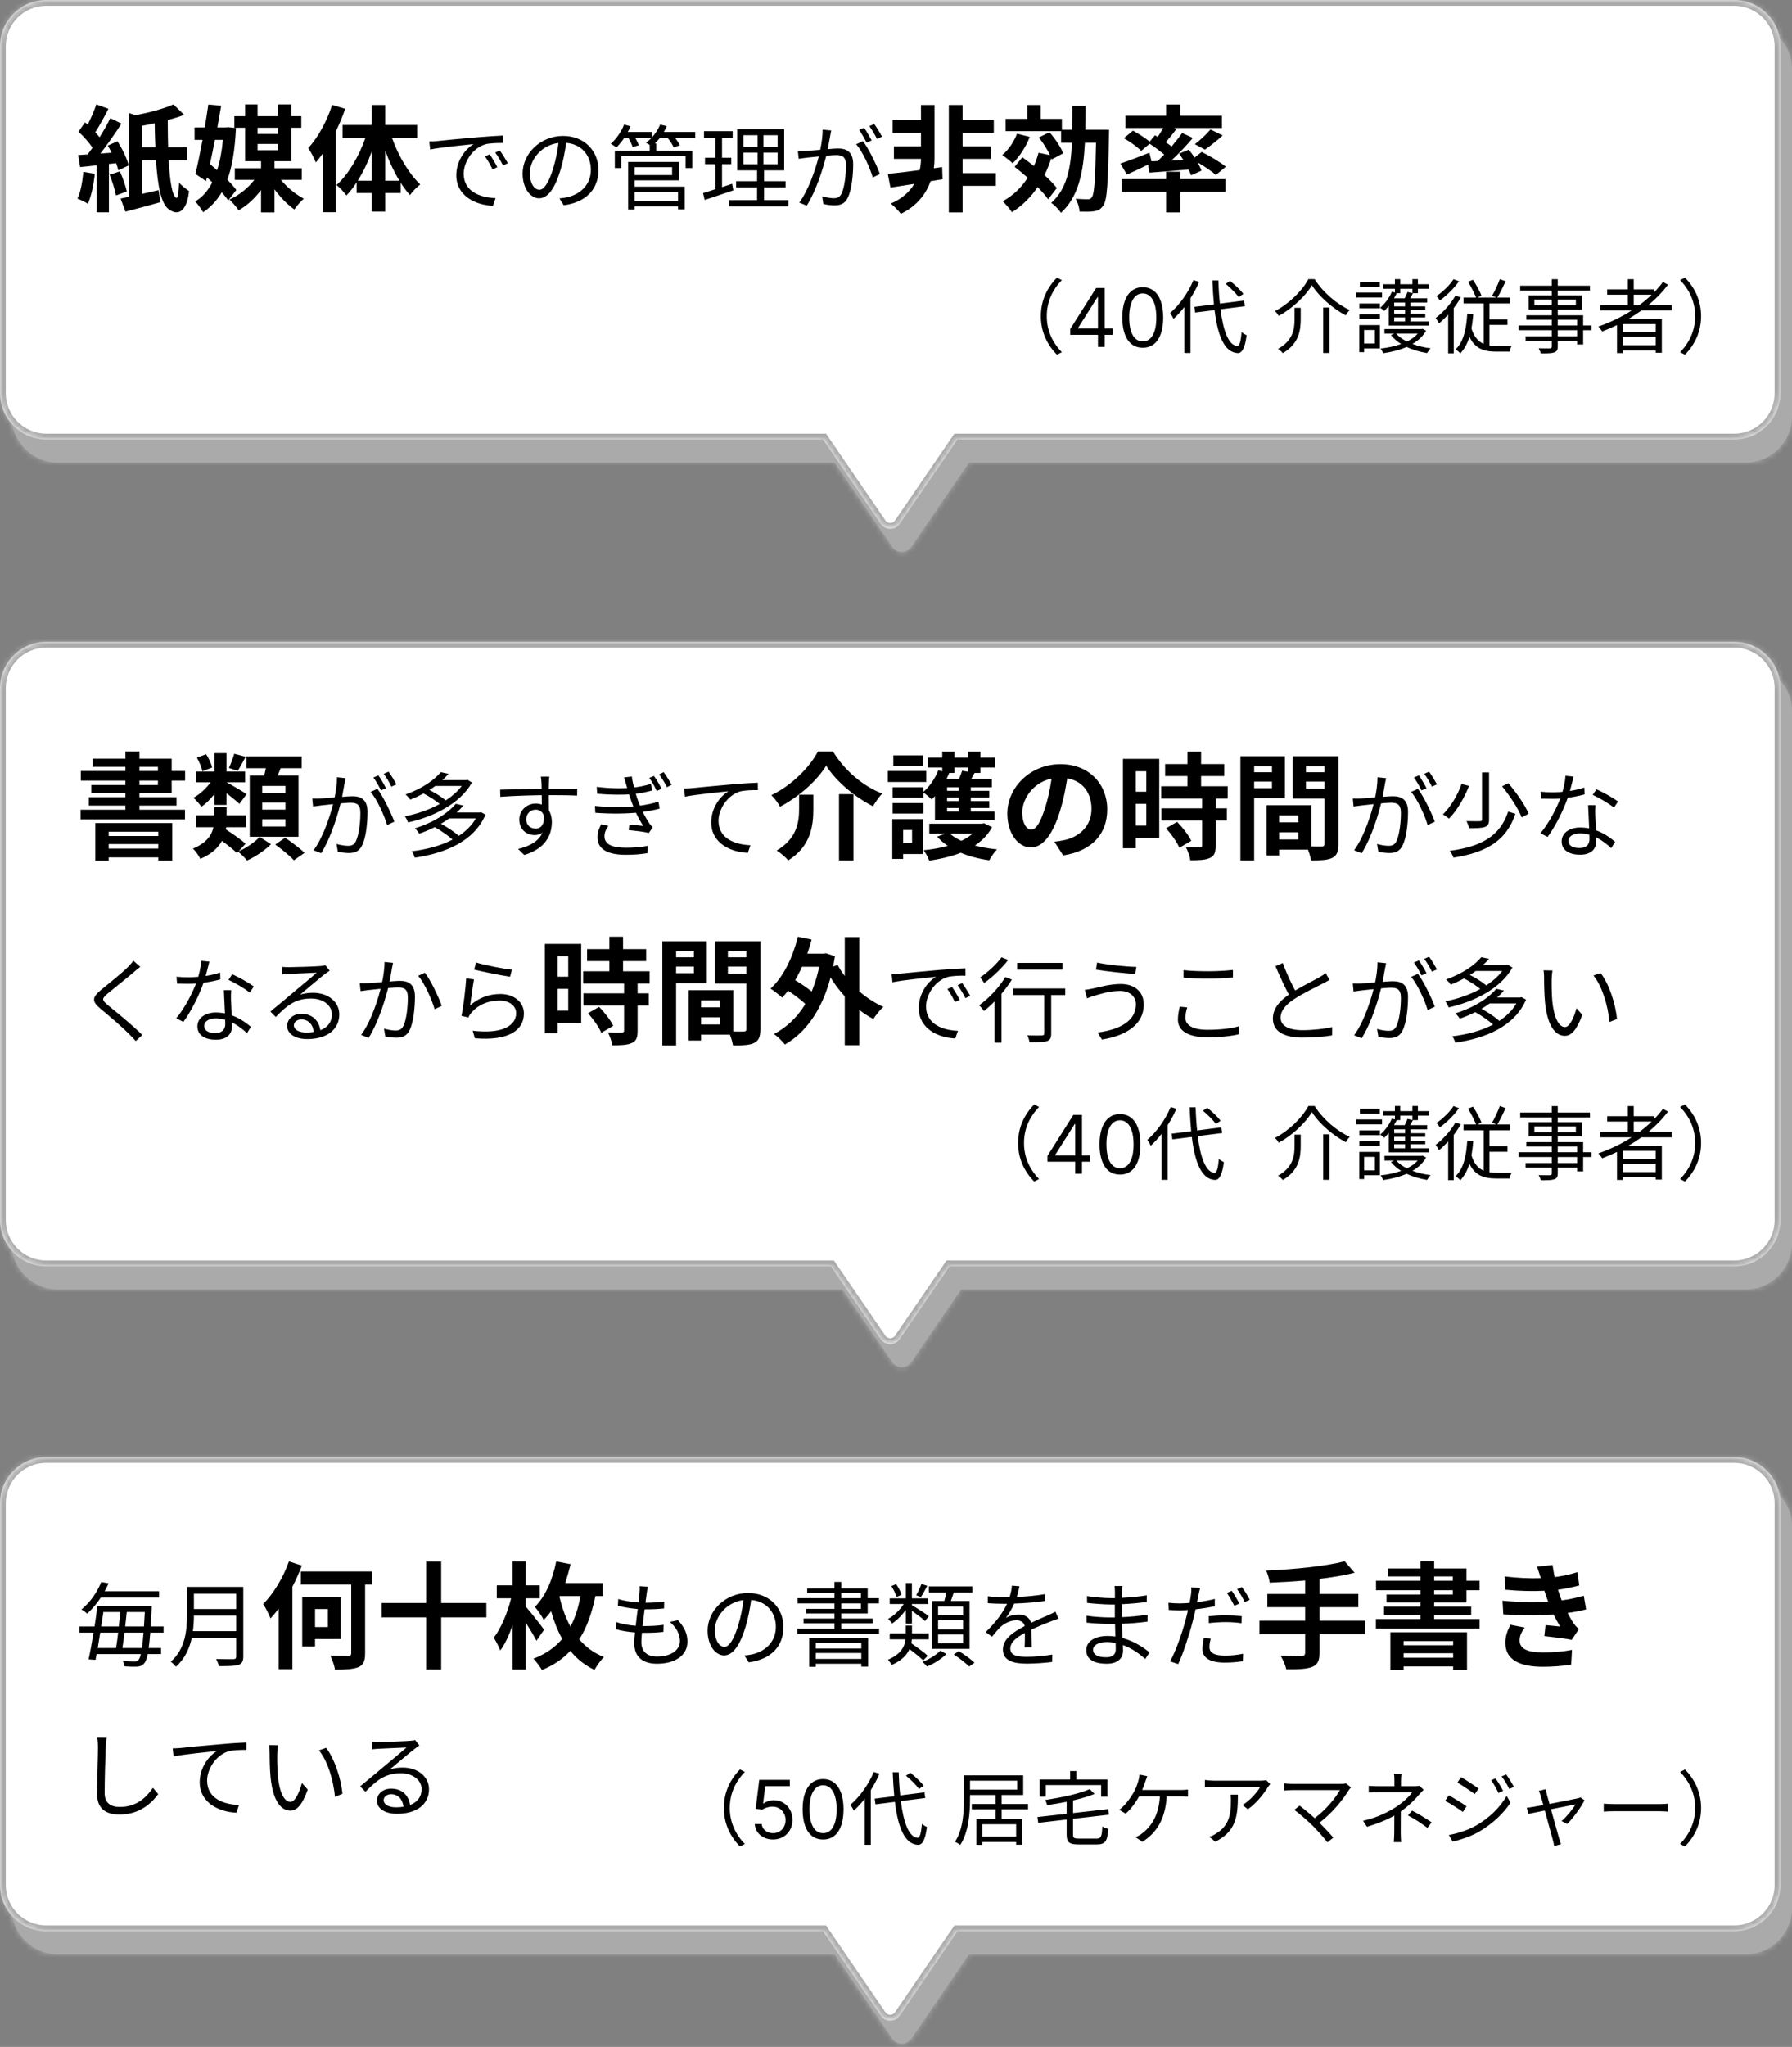 <svg width="310" height="354" viewBox="0 0 310 354" fill="none" xmlns="http://www.w3.org/2000/svg">
<rect x="0" y="0" width="310" height="354" fill="#808080" stroke="none"/>
<mask id="path-1-inside-1_274_8" fill="white">
<path fill-rule="evenodd" clip-rule="evenodd" d="M10 4C5.582 4 2 7.582 2 12V72C2 76.418 5.582 80 10 80H144.367L154.349 94.588C155.144 95.749 156.856 95.749 157.651 94.588L167.633 80H302C306.418 80 310 76.418 310 72V12C310 7.582 306.418 4 302 4H10Z"/>
</mask>
<path fill-rule="evenodd" clip-rule="evenodd" d="M10 4C5.582 4 2 7.582 2 12V72C2 76.418 5.582 80 10 80H144.367L154.349 94.588C155.144 95.749 156.856 95.749 157.651 94.588L167.633 80H302C306.418 80 310 76.418 310 72V12C310 7.582 306.418 4 302 4H10Z" fill="#AAAAAA"/>
<path d="M144.367 80L145.193 79.435L144.895 79H144.367V80ZM154.349 94.588L155.175 94.023L154.349 94.588ZM157.651 94.588L156.825 94.023L157.651 94.588ZM167.633 80V79H167.105L166.807 79.435L167.633 80ZM3 12C3 8.134 6.134 5 10 5V3C5.029 3 1 7.029 1 12H3ZM3 72V12H1V72H3ZM10 79C6.134 79 3 75.866 3 72H1C1 76.971 5.029 81 10 81V79ZM144.367 79H10V81H144.367V79ZM155.175 94.023L145.193 79.435L143.542 80.565L153.524 95.153L155.175 94.023ZM156.825 94.023C156.428 94.603 155.572 94.603 155.175 94.023L153.524 95.153C154.716 96.894 157.284 96.894 158.476 95.153L156.825 94.023ZM166.807 79.435L156.825 94.023L158.476 95.153L168.458 80.565L166.807 79.435ZM302 79H167.633V81H302V79ZM309 72C309 75.866 305.866 79 302 79V81C306.971 81 311 76.971 311 72H309ZM309 12V72H311V12H309ZM302 5C305.866 5 309 8.134 309 12H311C311 7.029 306.971 3 302 3V5ZM10 5H302V3H10V5Z" fill="#AAAAAA" mask="url(#path-1-inside-1_274_8)"/>
<mask id="path-3-inside-2_274_8" fill="white">
<path fill-rule="evenodd" clip-rule="evenodd" d="M8 0C3.582 0 0 3.582 0 8V68C0 72.418 3.582 76 8 76H142.367L152.349 90.588C153.144 91.749 154.856 91.749 155.651 90.588L165.633 76H300C304.418 76 308 72.418 308 68V8C308 3.582 304.418 0 300 0H8Z"/>
</mask>
<path fill-rule="evenodd" clip-rule="evenodd" d="M8 0C3.582 0 0 3.582 0 8V68C0 72.418 3.582 76 8 76H142.367L152.349 90.588C153.144 91.749 154.856 91.749 155.651 90.588L165.633 76H300C304.418 76 308 72.418 308 68V8C308 3.582 304.418 0 300 0H8Z" fill="white"/>
<path d="M142.367 76L143.193 75.435L142.895 75H142.367V76ZM152.349 90.588L153.175 90.023L153.175 90.023L152.349 90.588ZM155.651 90.588L154.825 90.023L154.825 90.023L155.651 90.588ZM165.633 76V75H165.105L164.807 75.435L165.633 76ZM1 8C1 4.134 4.134 1 8 1V-1C3.029 -1 -1 3.029 -1 8H1ZM1 68V8H-1V68H1ZM8 75C4.134 75 1 71.866 1 68H-1C-1 72.971 3.029 77 8 77V75ZM142.367 75H8V77H142.367V75ZM153.175 90.023L143.193 75.435L141.542 76.565L151.524 91.153L153.175 90.023ZM154.825 90.023C154.428 90.603 153.572 90.603 153.175 90.023L151.524 91.153C152.716 92.894 155.284 92.894 156.476 91.153L154.825 90.023ZM164.807 75.435L154.825 90.023L156.476 91.153L166.458 76.565L164.807 75.435ZM300 75H165.633V77H300V75ZM307 68C307 71.866 303.866 75 300 75V77C304.971 77 309 72.971 309 68H307ZM307 8V68H309V8H307ZM300 1C303.866 1 307 4.134 307 8H309C309 3.029 304.971 -1 300 -1V1ZM8 1H300V-1H8V1Z" fill="#AAAAAA" mask="url(#path-3-inside-2_274_8)"/>
<path d="M14.42 29.72C14.26 31.4 13.96 33.2 13.4 34.36C13.9 34.54 14.8 34.96 15.2 35.24C15.78 33.96 16.2 31.96 16.4 30.06L14.42 29.72ZM20.08 28.22C20.26 28.68 20.38 29.1 20.46 29.46L22.26 28.62C22 27.48 21.16 25.76 20.32 24.44L18.64 25.18C18.86 25.56 19.1 25.98 19.3 26.42L17.36 26.56C18.6 24.98 19.94 23.04 21.02 21.38L19.08 20.44C18.6 21.44 17.94 22.6 17.22 23.74C17.02 23.48 16.76 23.18 16.48 22.88C17.2 21.76 18.04 20.22 18.76 18.82L16.66 18.06C16.32 19.1 15.74 20.46 15.16 21.56C15 21.42 14.86 21.28 14.7 21.16L13.58 22.78C14.44 23.58 15.44 24.68 16 25.56C15.72 25.96 15.42 26.36 15.14 26.72C14.56 26.76 14 26.8 13.52 26.82L13.86 28.9C14.72 28.82 15.7 28.72 16.72 28.6V36.72H18.84V28.36L20.08 28.22ZM18.96 30.22C19.42 31.36 19.9 32.84 20.06 33.8L21.94 33.12C21.74 32.16 21.22 30.74 20.74 29.64L18.96 30.22ZM24.54 25.46V21.76C25.26 21.64 26.02 21.5 26.76 21.32C26.78 22.76 26.82 24.14 26.88 25.46H24.54ZM32.38 27.7V25.46H29.08C29.04 23.98 29.02 22.38 29.02 20.78C30.04 20.5 31 20.2 31.86 19.86L30 18.06C28.42 18.78 25.88 19.46 23.48 19.92L22.3 19.56V34.04C21.78 34.16 21.3 34.26 20.86 34.34L21.7 36.6C23.46 36.14 25.68 35.56 27.74 34.96L27.44 32.88C26.46 33.1 25.48 33.34 24.54 33.54V27.7H26.98C27.28 32.2 27.88 35.56 29.44 36.34C30.88 37.3 32.34 36.5 32.7 33.04C32.22 32.72 31.4 32.06 30.98 31.62C30.92 33.26 30.76 34.32 30.52 34.22C29.78 33.94 29.38 31.3 29.18 27.7H32.38ZM38.56 24.2C38.38 26.18 38.04 27.94 37.56 29.44C37.14 29.08 36.72 28.72 36.32 28.38C36.6 27.06 36.9 25.64 37.18 24.2H38.56ZM40.88 32.86C40.52 32.34 39.96 31.72 39.34 31.08C40.18 28.76 40.64 25.84 40.82 22.14L39.46 22L39.08 22.04H37.6C37.84 20.74 38.06 19.46 38.26 18.28L36.04 18.08C35.86 19.3 35.66 20.66 35.42 22.04H33.66V24.2H35.04C34.62 26.4 34.2 28.52 33.8 30.08L35.64 31.32L35.8 30.68C36.1 30.96 36.42 31.24 36.72 31.54C35.96 33.02 34.98 34.14 33.76 34.84C34.22 35.28 34.82 36.12 35.14 36.7C36.46 35.82 37.52 34.68 38.36 33.24C38.8 33.74 39.2 34.24 39.48 34.66L40.88 32.86ZM44.56 24.9H48.1V25.98H44.56V24.9ZM48.1 22.1V23.16H44.56V22.1H48.1ZM52.2 31.1V29.1H47.48V27.88H50.38V22.1H52.12V20.1H50.38V18.06H48.1V20.1H44.56V18.06H42.4V20.1H40.54V22.1H42.4V27.88H45.16V29.1H40.62V31.1H44C42.92 32.52 41.32 33.8 39.7 34.5C40.18 34.96 40.92 35.82 41.28 36.36C42.72 35.58 44.08 34.3 45.16 32.86V36.74H47.48V32.74C48.5 34.12 49.74 35.4 50.92 36.22C51.3 35.64 52.04 34.8 52.56 34.36C51.18 33.64 49.64 32.4 48.6 31.1H52.2ZM57.46 18.14C56.56 20.96 55 23.8 53.32 25.62C53.76 26.22 54.42 27.52 54.64 28.1C55.04 27.62 55.46 27.08 55.86 26.54V36.7H58.12V22.68C58.74 21.4 59.28 20.1 59.72 18.82L57.46 18.14ZM66.64 31.26V26.04C67.32 27.92 68.16 29.72 69.1 31.26H66.64ZM61.88 31.26C62.82 29.78 63.66 28.02 64.32 26.18V31.26H61.88ZM72.16 23.88V21.62H66.64V18.16H64.32V21.62H59.26V23.88H63.2C62.1 27.04 60.24 30.2 58.22 32C58.76 32.4 59.52 33.24 59.92 33.8C60.56 33.16 61.14 32.4 61.7 31.54V33.38H64.32V36.6H66.64V33.38H69.32V31.62C69.84 32.42 70.36 33.12 70.92 33.74C71.34 33.12 72.16 32.32 72.7 31.9C70.76 30.08 68.92 26.96 67.82 23.88H72.16ZM74.264 24.472L74.408 25.864C76.136 25.496 80.216 25.112 81.928 24.92C80.456 25.8 78.936 27.832 78.936 30.328C78.936 33.896 82.312 35.48 85.272 35.592L85.736 34.264C83.128 34.168 80.216 33.176 80.216 30.056C80.216 28.152 81.608 25.72 83.88 24.984C84.696 24.744 86.104 24.728 87.016 24.728V23.448C85.944 23.496 84.44 23.592 82.696 23.736C79.752 23.976 76.728 24.28 75.688 24.392C75.384 24.424 74.872 24.456 74.264 24.472ZM84.712 26.696L83.896 27.048C84.376 27.704 84.84 28.536 85.208 29.304L86.024 28.92C85.688 28.216 85.08 27.224 84.712 26.696ZM86.456 26.024L85.672 26.392C86.168 27.064 86.632 27.848 87.016 28.632L87.848 28.232C87.48 27.528 86.84 26.552 86.456 26.024ZM103.528 29.4C103.528 26.152 101.144 23.512 97.4 23.512C93.496 23.512 90.408 26.552 90.408 30.024C90.408 32.664 91.832 34.296 93.256 34.296C94.744 34.296 96.008 32.616 96.984 29.32C97.432 27.832 97.736 26.2 97.944 24.712C100.664 24.936 102.216 26.936 102.216 29.352C102.216 32.12 100.2 33.64 98.152 34.104C97.784 34.184 97.288 34.264 96.776 34.312L97.528 35.496C101.32 35 103.528 32.76 103.528 29.4ZM91.656 29.912C91.656 27.736 93.544 25.112 96.616 24.728C96.44 26.2 96.12 27.72 95.72 29.048C94.904 31.752 94.056 32.824 93.304 32.824C92.584 32.824 91.656 31.928 91.656 29.912ZM117.288 33.208V34.76H109.784V33.208H117.288ZM116.264 28.92V30.28H109.784V28.92H116.264ZM109.784 31.192H117.432V28.008H108.664V36.232H109.784V35.688H117.288V36.2H118.456V32.28H109.784V31.192ZM120.264 22.824H114.84C115.032 22.504 115.192 22.152 115.336 21.816L114.2 21.544C113.88 22.344 113.384 23.096 112.792 23.752V22.824H108.6C108.776 22.504 108.936 22.168 109.064 21.832L107.96 21.544C107.48 22.792 106.616 24.04 105.656 24.872C105.944 25.016 106.408 25.336 106.632 25.512C107.096 25.048 107.576 24.472 108.008 23.816H108.696C109 24.376 109.32 25.016 109.448 25.448L110.504 25.128C110.392 24.776 110.152 24.28 109.88 23.816H112.728C112.424 24.152 112.088 24.44 111.736 24.696C111.912 24.776 112.168 24.92 112.392 25.064V26.072H106.36V29.064H107.48V27.016H118.6V29.064H119.752V26.072H113.528V24.824H113.288C113.592 24.52 113.896 24.184 114.184 23.816H115.464C115.912 24.376 116.36 25.032 116.536 25.496L117.624 25.128C117.448 24.76 117.112 24.264 116.76 23.816H120.264V22.824ZM126.648 31.784L124.904 32.36V28.392H126.504V27.288H124.904V23.816H126.744V22.696H121.784V23.816H123.768V27.288H121.96V28.392H123.768V32.712C122.952 32.984 122.216 33.208 121.624 33.384L121.896 34.584C123.32 34.12 125.144 33.496 126.856 32.92L126.648 31.784ZM128.616 26.392H131.048V28.424H128.616V26.392ZM128.616 23.384H131.048V25.4H128.616V23.384ZM134.52 25.4H132.072V23.384H134.52V25.4ZM134.52 28.424H132.072V26.392H134.52V28.424ZM132.168 34.616V32.424H135.896V31.336H132.168V29.464H135.656V22.344H127.528V29.464H130.968V31.336H127.336V32.424H130.968V34.616H126.104V35.704H136.408V34.616H132.168ZM143.784 22.568L142.312 22.424C142.312 23.512 142.136 24.76 141.896 25.912C140.92 25.992 139.992 26.072 139.464 26.088C138.952 26.104 138.536 26.104 138.024 26.088L138.168 27.464C138.568 27.4 139.24 27.32 139.608 27.272C140.024 27.224 140.792 27.144 141.64 27.064C141.096 29.208 139.896 32.856 138.264 35.032L139.56 35.56C141.256 32.856 142.344 29.224 142.936 26.936C143.624 26.872 144.264 26.824 144.648 26.824C145.672 26.824 146.344 27.096 146.344 28.552C146.344 30.28 146.104 32.376 145.592 33.448C145.272 34.152 144.776 34.28 144.184 34.28C143.736 34.28 142.904 34.152 142.232 33.944L142.44 35.288C142.952 35.4 143.704 35.512 144.328 35.512C145.352 35.512 146.152 35.256 146.664 34.184C147.32 32.856 147.592 30.312 147.592 28.408C147.592 26.232 146.424 25.688 144.984 25.688C144.6 25.688 143.944 25.736 143.192 25.8C143.368 24.936 143.512 23.992 143.608 23.528C143.656 23.208 143.72 22.872 143.784 22.568ZM149.288 24.424L148.12 24.952C149.256 26.264 150.504 29.048 150.984 30.696L152.216 30.104C151.688 28.616 150.28 25.72 149.288 24.424ZM149.48 22.104L148.616 22.456C149.048 23.064 149.592 24.04 149.912 24.68L150.792 24.296C150.456 23.656 149.88 22.664 149.48 22.104ZM151.24 21.448L150.392 21.816C150.84 22.424 151.368 23.336 151.72 24.024L152.584 23.64C152.28 23.048 151.656 22.04 151.24 21.448ZM162.98 28.9L161.54 29.1C161.62 28.52 161.66 27.98 161.66 27.48V18.16H159.32V20.72H154.42V22.94H159.32V25.32H154.64V27.48H159.32V27.5C159.32 28.04 159.26 28.72 159.1 29.42C157 29.7 155.04 29.94 153.58 30.08L154.04 32.44C155.24 32.26 156.66 32.04 158.16 31.8C157.38 33.12 156.1 34.36 154.1 35.2C154.66 35.68 155.44 36.42 155.84 36.98C158.72 35.58 160.24 33.42 160.98 31.34L163.06 31L162.98 28.9ZM172.28 29.94H166.52V27.48H171.48V25.32H166.52V22.94H171.92V20.72H166.52V18.16H164.14V36.74H166.52V32.14H172.28V29.94ZM175.94 23.12C175.4 24.52 174.46 25.94 173.38 26.82C173.9 27.16 174.78 27.86 175.18 28.24C176.34 27.14 177.48 25.4 178.14 23.68L175.94 23.12ZM182.82 32.52C182.32 31.86 181.56 31.08 180.68 30.28C181.14 29.38 181.54 28.4 181.86 27.36L181.94 27.58L183.92 26.52C183.54 25.48 182.5 23.96 181.56 22.86L179.72 23.78C180.44 24.7 181.2 25.86 181.64 26.84L179.66 26.42C179.44 27.22 179.18 28 178.86 28.72C178.18 28.18 177.5 27.66 176.86 27.2L175.52 28.86C176.24 29.42 177.02 30.06 177.78 30.74C176.68 32.46 175.24 33.84 173.46 34.8C173.94 35.24 174.74 36.2 175.06 36.7C176.8 35.6 178.3 34.14 179.5 32.36C180.24 33.1 180.9 33.84 181.32 34.46L182.82 32.52ZM187.76 22.44C187.78 21.12 187.8 19.74 187.8 18.32H185.52C185.52 19.76 185.52 21.14 185.5 22.44H183.7V20.56H180.04V18.16H177.72V20.56H173.96V22.68H183.56V24.7H185.44C185.24 29.18 184.52 32.72 181.86 35.08C182.4 35.44 183.18 36.24 183.54 36.8C186.56 34.04 187.42 29.84 187.68 24.7H189.6C189.48 31.14 189.3 33.58 188.88 34.12C188.68 34.4 188.48 34.46 188.18 34.46C187.8 34.46 186.98 34.44 186.08 34.38C186.46 35.02 186.72 35.94 186.76 36.6C187.74 36.62 188.68 36.64 189.3 36.52C189.96 36.42 190.42 36.2 190.86 35.54C191.52 34.64 191.68 31.72 191.84 23.5C191.86 23.2 191.86 22.44 191.86 22.44H187.76ZM199.2 27.9L198.84 26.42C197 27.14 195.08 27.88 193.82 28.28L194.94 30.2C196.02 29.72 197.34 29.1 198.6 28.48L198.84 29.86C200.76 29.72 203.2 29.54 205.62 29.32C205.8 29.68 205.94 30.02 206.04 30.32L207.84 29.52C207.7 29.1 207.46 28.6 207.16 28.08C208.38 28.78 209.66 29.66 210.34 30.26L212.06 28.84C211.12 28.06 209.26 26.96 207.88 26.28L206.66 27.26C206.34 26.78 205.98 26.3 205.66 25.88L203.98 26.58C204.22 26.92 204.48 27.28 204.7 27.66L202.64 27.76C203.92 26.56 205.26 25.16 206.36 23.86L204.5 23C204 23.72 203.36 24.52 202.68 25.34C202.38 25.1 202.04 24.86 201.68 24.6C202.26 23.92 202.92 23.1 203.54 22.3L203.1 22.14H211.38V20.02H204.16V18.08H201.72V20.02H194.68V22.14H201.22C200.94 22.64 200.6 23.2 200.28 23.68L199.8 23.4L198.88 24.5C198.14 23.88 196.92 23.1 196 22.6L194.42 23.9C195.48 24.5 196.8 25.46 197.42 26.1L198.88 24.86C199.72 25.42 200.68 26.12 201.4 26.74C201.02 27.12 200.64 27.5 200.26 27.86L199.2 27.9ZM208.44 25.88C209.34 25.26 210.5 24.36 211.52 23.42L209.4 22.4C208.72 23.22 207.6 24.26 206.7 24.94L208.44 25.88ZM204.16 29.7H201.72V30.98H194.04V33.18H201.72V36.74H204.16V33.18H212V30.98H204.16V29.7Z" fill="black"/>
<path d="M180.06 54.68C180.06 57.41 181.166 59.636 182.846 61.344L183.686 60.91C182.076 59.244 181.082 57.172 181.082 54.68C181.082 52.188 182.076 50.116 183.686 48.45L182.846 48.016C181.166 49.724 180.06 51.95 180.06 54.68ZM185.145 57.912V56.898L189.62 49.818H190.356V51.389H189.858L186.478 56.739V56.818H192.503V57.912H185.145ZM189.938 60V57.604V57.131V49.818H191.111V60H189.938ZM197.688 60.139C196.938 60.139 196.3 59.935 195.773 59.528C195.246 59.117 194.844 58.522 194.565 57.743C194.287 56.961 194.148 56.016 194.148 54.909C194.148 53.809 194.287 52.869 194.565 52.09C194.847 51.308 195.251 50.711 195.778 50.3C196.309 49.886 196.945 49.679 197.688 49.679C198.43 49.679 199.065 49.886 199.592 50.3C200.122 50.711 200.526 51.308 200.805 52.09C201.086 52.869 201.227 53.809 201.227 54.909C201.227 56.016 201.088 56.961 200.81 57.743C200.531 58.522 200.129 59.117 199.602 59.528C199.075 59.935 198.437 60.139 197.688 60.139ZM197.688 59.045C198.43 59.045 199.007 58.688 199.418 57.972C199.829 57.256 200.034 56.235 200.034 54.909C200.034 54.028 199.94 53.277 199.751 52.657C199.565 52.037 199.297 51.565 198.945 51.24C198.597 50.915 198.178 50.753 197.688 50.753C196.952 50.753 196.377 51.116 195.962 51.842C195.548 52.564 195.341 53.587 195.341 54.909C195.341 55.791 195.434 56.54 195.619 57.156C195.805 57.773 196.072 58.242 196.42 58.563C196.771 58.885 197.194 59.045 197.688 59.045ZM215.097 50.83C214.621 50.2 213.627 49.248 212.787 48.59L212.031 49.094C212.857 49.78 213.837 50.76 214.285 51.39L215.097 50.83ZM206.459 48.45C205.549 50.648 204.009 52.776 202.413 54.134C202.595 54.372 202.903 54.89 203.015 55.142C203.659 54.554 204.289 53.868 204.891 53.084V61.05H205.941V51.586C206.515 50.676 207.033 49.738 207.439 48.758L206.459 48.45ZM215.363 52.958L215.223 51.978L211.037 52.51C210.897 51.278 210.812 49.92 210.771 48.506H209.735C209.791 49.962 209.889 51.348 210.001 52.65L206.613 53.07L206.753 54.05L210.113 53.63C210.645 57.998 211.765 60.896 214.061 61.064C214.789 61.106 215.349 60.378 215.657 57.984C215.447 57.886 214.999 57.634 214.789 57.438C214.649 59.048 214.425 59.874 214.019 59.846C212.521 59.706 211.611 57.2 211.135 53.49L215.363 52.958ZM226.944 49.332C228.19 51.306 230.584 53.364 232.81 54.54C232.978 54.232 233.23 53.882 233.496 53.616C231.27 52.608 228.848 50.564 227.42 48.282H226.342C225.292 50.256 223.024 52.524 220.56 53.798C220.798 54.022 221.092 54.386 221.204 54.638C223.598 53.322 225.852 51.208 226.944 49.332ZM228.904 53.182V61.05H229.982V53.182H228.904ZM223.948 53.238V55.17C223.948 56.878 223.71 58.866 221.092 60.336C221.358 60.504 221.75 60.854 221.918 61.078C224.704 59.44 225.012 57.158 225.012 55.184V53.238H223.948ZM238.69 48.772H235.246V49.612H238.69V48.772ZM239.082 50.606H234.588V51.46H239.082V50.606ZM237.85 57.074V59.412H235.988V57.074H237.85ZM238.718 56.22H235.148V60.91H235.988V60.252H238.718V56.22ZM235.162 55.184H238.718V54.344H235.162V55.184ZM235.162 53.322H238.718V52.496H235.162V53.322ZM244.332 49.948V50.704L243.478 50.508C243.38 50.816 243.184 51.236 243.002 51.6H241.154C241.322 51.306 241.476 51.012 241.616 50.718H242.232V49.948H244.332ZM243.072 52.986H241.182V52.328H243.072V52.986ZM243.072 54.274H241.182V53.602H243.072V54.274ZM243.072 55.59H241.182V54.89H243.072V55.59ZM240.244 56.304H247.216V55.59H243.996V54.89H246.558V54.274H243.996V53.602H246.558V52.986H243.996V52.328H246.894V51.6H243.954C244.108 51.334 244.262 51.026 244.416 50.718H245.284V49.948H247.244V49.164H245.284V48.282H244.332V49.164H242.232V48.282H241.308V49.164H239.278V49.948H241.308V50.592L240.776 50.466C240.342 51.502 239.586 52.524 238.76 53.224C238.97 53.35 239.306 53.63 239.46 53.77C239.726 53.532 239.992 53.238 240.244 52.93V56.304ZM245.256 57.704C244.78 58.25 244.136 58.698 243.394 59.062C242.624 58.684 241.994 58.236 241.546 57.704H245.256ZM246.096 56.864L245.914 56.906H239.502V57.704H241.182L240.622 57.942C241.07 58.53 241.672 59.048 242.386 59.496C241.294 59.888 240.062 60.14 238.83 60.28C238.998 60.49 239.194 60.854 239.278 61.092C240.692 60.882 242.092 60.546 243.338 60C244.388 60.504 245.606 60.854 246.88 61.064C247.006 60.826 247.272 60.448 247.482 60.238C246.376 60.098 245.298 59.846 244.346 59.482C245.34 58.908 246.166 58.152 246.698 57.186L246.096 56.864ZM251.444 48.296C250.828 49.276 249.596 50.48 248.504 51.208C248.686 51.39 248.952 51.754 249.092 51.964C250.268 51.124 251.57 49.836 252.396 48.646L251.444 48.296ZM251.78 51.124C250.954 52.594 249.624 54.05 248.35 55.002C248.518 55.212 248.84 55.702 248.938 55.912C249.47 55.492 250.002 54.974 250.52 54.414V61.106H251.486V53.28C251.948 52.678 252.354 52.062 252.704 51.446L251.78 51.124ZM257.66 56.192H260.782V55.226H257.66V52.482H261.16V51.474H259.032C259.466 50.718 260.026 49.626 260.446 48.646L259.452 48.282C259.144 49.164 258.57 50.396 258.108 51.166L258.892 51.474H255.588L256.288 51.138C256.008 50.396 255.378 49.262 254.818 48.394L253.964 48.73C254.468 49.584 255.056 50.704 255.35 51.474H253.18V52.482H256.666V59.468C255.728 59.062 255.014 58.278 254.552 56.822C254.692 56.052 254.79 55.226 254.86 54.344L253.824 54.26C253.656 56.934 253.194 59.076 251.822 60.406C252.046 60.574 252.466 60.924 252.62 61.12C253.348 60.35 253.852 59.398 254.202 58.264C255.168 60.294 256.694 60.812 258.808 60.812H261.16C261.188 60.532 261.342 60.07 261.496 59.832C261.062 59.832 259.186 59.846 258.878 59.832C258.444 59.832 258.038 59.804 257.66 59.748V56.192ZM272.836 58.152H269.476V57.102H272.836V58.152ZM269.476 55.296H272.836V56.276H269.476V55.296ZM265.43 52.818V51.81H268.44V52.818H265.43ZM272.612 51.81V52.818H269.476V51.81H272.612ZM275.314 56.276H273.872V54.526H269.476V53.546H273.648V51.082H269.476V50.27H275.048V49.416H269.476V48.296H268.44V49.416H262.98V50.27H268.44V51.082H264.436V53.546H268.44V54.526H264.044V55.296H268.44V56.276H262.714V57.102H268.44V58.152H263.918V58.95H268.44V59.916C268.44 60.154 268.356 60.238 268.09 60.252C267.852 60.252 267.012 60.266 266.172 60.238C266.312 60.476 266.48 60.854 266.536 61.12C267.698 61.12 268.426 61.106 268.86 60.952C269.28 60.798 269.476 60.56 269.476 59.916V58.95H272.836V59.58H273.872V57.102H275.314V56.276ZM282.622 52.762V50.97H285.73C285.072 51.6 284.358 52.202 283.602 52.762H282.622ZM286.416 57.424H280.746V56.038H286.416V57.424ZM280.746 59.706V58.25H286.416V59.706H280.746ZM289.188 53.7V52.762H285.156C286.43 51.712 287.578 50.536 288.558 49.248L287.676 48.772C287.2 49.416 286.668 50.032 286.08 50.62V50.046H282.622V48.296H281.6V50.046H278.03V50.97H281.6V52.762H276.812V53.7H282.258C280.494 54.834 278.534 55.758 276.504 56.472C276.7 56.682 277.036 57.102 277.162 57.326C278.016 57.004 278.884 56.626 279.724 56.22V61.064H280.746V60.616H286.416V61.008H287.48V55.156H281.698C282.468 54.708 283.224 54.218 283.952 53.7H289.188ZM294.27 54.68C294.27 51.95 293.164 49.724 291.484 48.016L290.644 48.45C292.254 50.116 293.248 52.188 293.248 54.68C293.248 57.172 292.254 59.244 290.644 60.91L291.484 61.344C293.164 59.636 294.27 57.41 294.27 54.68Z" fill="black"/>
<mask id="path-7-inside-3_274_8" fill="white">
<path fill-rule="evenodd" clip-rule="evenodd" d="M10 256C5.582 256 2 259.582 2 264V330C2 334.418 5.582 338 10 338H144.367L154.349 352.588C155.144 353.749 156.856 353.749 157.651 352.588L167.633 338H302C306.418 338 310 334.418 310 330V264C310 259.582 306.418 256 302 256H10Z"/>
</mask>
<path fill-rule="evenodd" clip-rule="evenodd" d="M10 256C5.582 256 2 259.582 2 264V330C2 334.418 5.582 338 10 338H144.367L154.349 352.588C155.144 353.749 156.856 353.749 157.651 352.588L167.633 338H302C306.418 338 310 334.418 310 330V264C310 259.582 306.418 256 302 256H10Z" fill="#AAAAAA"/>
<path d="M144.367 338L145.193 337.435L144.895 337H144.367V338ZM154.349 352.588L155.175 352.023L154.349 352.588ZM157.651 352.588L156.825 352.023L157.651 352.588ZM167.633 338V337H167.105L166.807 337.435L167.633 338ZM3 264C3 260.134 6.134 257 10 257V255C5.029 255 1 259.029 1 264H3ZM3 330V264H1V330H3ZM10 337C6.134 337 3 333.866 3 330H1C1 334.971 5.029 339 10 339V337ZM144.367 337H10V339H144.367V337ZM155.175 352.023L145.193 337.435L143.542 338.565L153.524 353.153L155.175 352.023ZM156.825 352.023C156.428 352.603 155.572 352.603 155.175 352.023L153.524 353.153C154.716 354.894 157.284 354.894 158.476 353.153L156.825 352.023ZM166.807 337.435L156.825 352.023L158.476 353.153L168.458 338.565L166.807 337.435ZM302 337H167.633V339H302V337ZM309 330C309 333.866 305.866 337 302 337V339C306.971 339 311 334.971 311 330H309ZM309 264V330H311V264H309ZM302 257C305.866 257 309 260.134 309 264H311C311 259.029 306.971 255 302 255V257ZM10 257H302V255H10V257Z" fill="#AAAAAA" mask="url(#path-7-inside-3_274_8)"/>
<mask id="path-9-inside-4_274_8" fill="white">
<path fill-rule="evenodd" clip-rule="evenodd" d="M8 252C3.582 252 0 255.582 0 260V326C0 330.418 3.582 334 8 334H142.367L152.349 348.588C153.144 349.749 154.856 349.749 155.651 348.588L165.633 334H300C304.418 334 308 330.418 308 326V260C308 255.582 304.418 252 300 252H8Z"/>
</mask>
<path fill-rule="evenodd" clip-rule="evenodd" d="M8 252C3.582 252 0 255.582 0 260V326C0 330.418 3.582 334 8 334H142.367L152.349 348.588C153.144 349.749 154.856 349.749 155.651 348.588L165.633 334H300C304.418 334 308 330.418 308 326V260C308 255.582 304.418 252 300 252H8Z" fill="white"/>
<path d="M142.367 334L143.193 333.435L142.895 333H142.367V334ZM152.349 348.588L153.175 348.023L153.175 348.023L152.349 348.588ZM155.651 348.588L154.825 348.023L154.825 348.023L155.651 348.588ZM165.633 334V333H165.105L164.807 333.435L165.633 334ZM1 260C1 256.134 4.134 253 8 253V251C3.029 251 -1 255.029 -1 260H1ZM1 326V260H-1V326H1ZM8 333C4.134 333 1 329.866 1 326H-1C-1 330.971 3.029 335 8 335V333ZM142.367 333H8V335H142.367V333ZM153.175 348.023L143.193 333.435L141.542 334.565L151.524 349.153L153.175 348.023ZM154.825 348.023C154.428 348.603 153.572 348.603 153.175 348.023L151.524 349.153C152.716 350.894 155.284 350.894 156.476 349.153L154.825 348.023ZM164.807 333.435L154.825 348.023L156.476 349.153L166.458 334.565L164.807 333.435ZM300 333H165.633V335H300V333ZM307 326C307 329.866 303.866 333 300 333V335C304.971 335 309 330.971 309 326H307ZM307 260V326H309V260H307ZM300 253C303.866 253 307 256.134 307 260H309C309 255.029 304.971 251 300 251V253ZM8 253H300V251H8V253Z" fill="#AAAAAA" mask="url(#path-9-inside-4_274_8)"/>
<path d="M27.512 276.296V275.208H18.088C18.36 274.744 18.584 274.28 18.792 273.832L17.512 273.608C16.92 275.112 15.768 276.984 14.088 278.36C14.392 278.52 14.824 278.824 15.064 279.08C16.008 278.232 16.792 277.272 17.432 276.296H27.512ZM21.176 285.016C21.304 284.248 21.416 283.32 21.528 282.36H24.824C24.744 283.464 24.648 284.328 24.552 285.016H21.176ZM20.44 282.36C20.328 283.32 20.2 284.248 20.072 285.016H16.904C17.048 284.184 17.192 283.288 17.336 282.36H20.44ZM20.808 278.792C20.744 279.576 20.648 280.424 20.552 281.288H17.496C17.64 280.44 17.768 279.592 17.88 278.792H20.808ZM21.656 281.288C21.752 280.44 21.848 279.576 21.928 278.792H25.048C25 279.72 24.952 280.536 24.904 281.288H21.656ZM28.296 282.36V281.288H26.056C26.12 280.424 26.184 279.432 26.232 278.328C26.232 278.168 26.248 277.752 26.248 277.752H16.84C16.712 278.824 16.552 280.04 16.36 281.288H13.736V282.36H16.184C15.896 284.088 15.592 285.768 15.32 286.984L16.52 287.064C16.584 286.76 16.648 286.424 16.712 286.072H24.36C24.232 286.616 24.088 286.952 23.928 287.112C23.752 287.304 23.592 287.352 23.288 287.352C22.936 287.352 22.152 287.336 21.24 287.256C21.4 287.528 21.512 287.928 21.528 288.184C22.408 288.248 23.272 288.264 23.752 288.232C24.28 288.184 24.632 288.056 24.968 287.64C25.192 287.368 25.384 286.904 25.56 286.072H27.864V285.016H25.72C25.816 284.312 25.912 283.432 25.992 282.36H28.296ZM33.368 282.104C33.496 281.16 33.544 280.248 33.544 279.416H40.856V282.104H33.368ZM40.856 275.624V278.28H33.544V275.624H40.856ZM42.088 274.456H32.344V279.352C32.344 281.896 32.088 285.144 29.544 287.384C29.784 287.56 30.264 287.992 30.424 288.248C31.976 286.888 32.776 285.08 33.176 283.272H40.856V286.472C40.856 286.824 40.728 286.936 40.36 286.952C39.992 286.952 38.712 286.968 37.384 286.92C37.576 287.256 37.8 287.816 37.88 288.152C39.592 288.152 40.648 288.136 41.256 287.928C41.848 287.736 42.088 287.32 42.088 286.488V274.456ZM49.98 270.04C49 272.86 47.28 275.66 45.52 277.42C45.94 278.02 46.58 279.32 46.8 279.9C47.26 279.4 47.74 278.84 48.2 278.22V288.68H50.58V274.42C51.22 273.2 51.76 271.98 52.22 270.76L49.98 270.04ZM56.72 278.28V281.4H54.5V278.28H56.72ZM58.94 283.46V276.22H52.28V284.76H54.5V283.46H58.94ZM64.36 271.78H52.04V274.06H60.76V285.88C60.76 286.26 60.64 286.38 60.24 286.38C59.84 286.38 58.44 286.38 57.14 286.32C57.48 287.02 57.86 288.06 57.94 288.76C59.8 288.76 61.16 288.68 62 288.32C62.86 287.94 63.16 287.3 63.16 285.92V274.06H64.36V271.78ZM84.14 277.24H76.32V270.08H73.72V277.24H66.02V279.72H73.72V288.74H76.32V279.72H84.14V277.24ZM94.12 281.86C93.72 281.26 91.8 278.82 90.96 277.86V276.42H93.38V274.18H90.96V270.06H88.68V274.18H85.94V276.42H88.42C87.82 278.86 86.68 281.62 85.42 283.24C85.78 283.82 86.32 284.8 86.54 285.44C87.36 284.36 88.08 282.78 88.68 281.04V288.74H90.96V280.66C91.68 281.76 92.4 282.98 92.8 283.76L94.12 281.86ZM96.84 276.04H100.42C100.06 277.96 99.54 279.74 98.68 281.32C97.8 279.7 97.2 277.92 96.78 276.18L96.84 276.04ZM104.26 276.04V273.78H97.78C98.12 272.74 98.44 271.62 98.7 270.52L96.22 270.04C95.6 273.18 94.36 276.12 92.52 277.9C93 278.44 93.8 279.6 94.06 280.16C94.52 279.7 94.94 279.18 95.34 278.66C95.8 280.28 96.4 281.94 97.26 283.44C96.04 284.88 94.44 286.04 92.28 286.86C92.74 287.34 93.44 288.28 93.76 288.82C95.8 287.98 97.4 286.88 98.66 285.5C99.76 286.86 101.12 287.98 102.84 288.8C103.2 288.12 103.98 287.04 104.48 286.58C102.7 285.88 101.32 284.82 100.2 283.52C101.6 281.36 102.42 278.82 103 276.04H104.26ZM112.088 274.424L110.648 274.328C110.68 274.632 110.68 274.92 110.632 275.464C110.6 275.928 110.536 276.504 110.456 277.144C109.272 277.064 107.96 276.872 106.952 276.552L106.888 277.72C107.896 277.976 109.16 278.184 110.328 278.28C110.2 279.224 110.072 280.232 109.976 281.176C108.84 281.08 107.624 280.888 106.568 280.52L106.504 281.752C107.48 282.056 108.648 282.232 109.848 282.328C109.768 283.08 109.72 283.72 109.72 284.168C109.72 286.792 111.464 287.736 113.64 287.736C116.808 287.736 118.92 286.296 118.92 283.912C118.92 282.536 118.392 281.432 117.288 280.216L115.88 280.504C117.048 281.496 117.624 282.696 117.624 283.768C117.624 285.416 116.072 286.488 113.64 286.488C111.816 286.488 110.952 285.528 110.952 283.976C110.952 283.592 110.984 283.032 111.048 282.392C111.24 282.392 111.432 282.392 111.624 282.392C112.712 282.392 113.704 282.344 114.76 282.232L114.792 281.016C113.672 281.176 112.552 281.224 111.464 281.224C111.368 281.224 111.272 281.224 111.16 281.224C111.272 280.28 111.4 279.272 111.512 278.328C111.544 278.328 111.592 278.328 111.624 278.328C112.92 278.328 113.848 278.28 114.872 278.184L114.904 276.984C113.976 277.128 112.888 277.192 111.656 277.192C111.752 276.52 111.832 275.96 111.88 275.544C111.928 275.192 111.976 274.856 112.088 274.424ZM135.528 281.4C135.528 278.152 133.144 275.512 129.4 275.512C125.496 275.512 122.408 278.552 122.408 282.024C122.408 284.664 123.832 286.296 125.256 286.296C126.744 286.296 128.008 284.616 128.984 281.32C129.432 279.832 129.736 278.2 129.944 276.712C132.664 276.936 134.216 278.936 134.216 281.352C134.216 284.12 132.2 285.64 130.152 286.104C129.784 286.184 129.288 286.264 128.776 286.312L129.528 287.496C133.32 287 135.528 284.76 135.528 281.4ZM123.656 281.912C123.656 279.736 125.544 277.112 128.616 276.728C128.44 278.2 128.12 279.72 127.72 281.048C126.904 283.752 126.056 284.824 125.304 284.824C124.584 284.824 123.656 283.928 123.656 281.912ZM149 284.136V285.112H141.128V284.136H149ZM141.128 286.904V285.88H149V286.904H141.128ZM139.976 288.264H141.128V287.736H149V288.232H150.184V283.32H139.976V288.264ZM145.528 277.304H148.936V278.248H145.528V277.304ZM145.528 275.512H148.936V276.408H145.528V275.512ZM145.528 281.688V280.744H150.984V279.928H145.528V279.048H150.104V277.304H152.056V276.408H150.104V274.712H145.528V273.592H144.36V274.712H139.64V275.512H144.36V276.408H137.96V277.304H144.36V278.248H139.464V279.048H144.36V279.928H139.016V280.744H144.36V281.688H137.928V282.568H152.072V281.688H145.528ZM166.6 279.368H162.28V277.832H166.6V279.368ZM166.6 281.784H162.28V280.232H166.6V281.784ZM166.6 284.216H162.28V282.664H166.6V284.216ZM161.208 276.888V285.16H167.72V276.888H164.488C164.664 276.424 164.824 275.912 165 275.4H168.216V274.36H160.68V275.4H163.72C163.624 275.88 163.48 276.424 163.352 276.888H161.208ZM159.4 273.944C159.192 274.52 158.808 275.368 158.488 275.896L159.304 276.2C159.64 275.704 160.04 274.968 160.408 274.264L159.4 273.944ZM155.944 275.816C155.832 275.32 155.432 274.552 155.032 273.976L154.2 274.312C154.584 274.888 154.952 275.656 155.096 276.2L155.944 275.816ZM156.696 280.808H157.752V278.584C158.536 279.144 159.608 279.944 160.024 280.36L160.68 279.496C160.248 279.176 158.376 277.96 157.752 277.624V277.416H160.584V276.44H157.752V273.784H156.696V276.44H153.912V277.416H156.344C155.656 278.456 154.616 279.48 153.624 279.992C153.848 280.184 154.184 280.536 154.328 280.776C155.144 280.264 156.008 279.384 156.696 278.44V280.808ZM160.488 286.36C159.848 285.752 158.616 284.872 157.656 284.2C157.688 283.976 157.72 283.736 157.736 283.512H160.664V282.472H157.768V281.144H156.68V282.472H153.912V283.512H156.648C156.504 284.728 155.928 286.04 153.608 287.048C153.816 287.256 154.136 287.672 154.264 287.944C155.992 287.176 156.888 286.216 157.336 285.208C158.216 285.864 159.176 286.632 159.704 287.16L160.488 286.36ZM162.68 285.464C162.056 286.152 160.744 286.968 159.592 287.416C159.832 287.624 160.184 287.992 160.376 288.216C161.544 287.736 162.888 286.888 163.72 286.056L162.68 285.464ZM165 286.136C165.928 286.744 167.096 287.64 167.656 288.216L168.584 287.56C167.976 286.968 166.792 286.12 165.864 285.544L165 286.136ZM176.36 274.344L175.048 274.232C175.016 274.824 174.872 275.544 174.648 276.232C174.296 276.248 173.928 276.248 173.592 276.248C172.856 276.248 171.736 276.184 170.888 276.072V277.272C171.768 277.336 172.824 277.368 173.512 277.368C173.736 277.368 173.976 277.368 174.216 277.368C173.608 278.664 172.536 280.312 170.52 282.264L171.608 283.064C172.152 282.424 172.6 281.832 173.064 281.4C173.784 280.728 174.808 280.232 175.816 280.232C176.536 280.232 177.112 280.536 177.272 281.224C175.4 282.2 173.496 283.384 173.496 285.272C173.496 287.224 175.336 287.72 177.624 287.72C179.016 287.72 180.792 287.592 182.008 287.432L182.04 286.152C180.632 286.392 178.92 286.536 177.672 286.536C176.024 286.536 174.776 286.344 174.776 285.096C174.776 284.04 175.816 283.192 177.304 282.408C177.304 283.256 177.288 284.296 177.256 284.904H178.488C178.472 284.12 178.456 282.76 178.44 281.832C179.656 281.256 180.792 280.792 181.688 280.456C182.12 280.28 182.696 280.056 183.112 279.944L182.584 278.744C182.136 278.984 181.752 279.16 181.272 279.368C180.44 279.752 179.464 280.136 178.376 280.664C178.12 279.736 177.272 279.224 176.232 279.224C175.544 279.224 174.616 279.432 174.008 279.816C174.552 279.096 175.08 278.184 175.448 277.336C177.192 277.272 179.176 277.144 180.76 276.888L180.776 275.704C179.272 275.976 177.528 276.12 175.896 276.2C176.136 275.448 176.264 274.824 176.36 274.344ZM189.096 285.32C189.096 284.584 189.928 283.992 191.448 283.992C191.976 283.992 192.504 284.04 193 284.152C193 284.568 193.016 284.952 193.016 285.224C193.016 286.328 192.232 286.616 191.32 286.616C189.736 286.616 189.096 286.056 189.096 285.32ZM194.168 274.296H192.808C192.84 274.52 192.872 274.984 192.872 275.256C192.872 275.592 192.872 275.976 192.872 276.392C192.616 276.392 192.376 276.392 192.136 276.392C191.064 276.392 189.08 276.232 188.04 276.04L188.056 277.224C189.064 277.336 191.032 277.496 192.152 277.496C192.392 277.496 192.632 277.496 192.856 277.496C192.856 278.152 192.856 278.856 192.856 279.496C192.856 279.576 192.856 279.656 192.856 279.736C192.568 279.736 192.28 279.736 191.992 279.736C190.936 279.736 189.112 279.624 187.96 279.432L187.976 280.632C189.128 280.76 190.888 280.856 191.976 280.856C192.28 280.856 192.584 280.856 192.888 280.856C192.904 281.544 192.936 282.312 192.952 283.032C192.52 282.968 192.072 282.936 191.608 282.936C189.304 282.936 187.912 283.928 187.912 285.384C187.912 286.92 189.16 287.736 191.464 287.736C193.544 287.736 194.28 286.6 194.28 285.496C194.28 285.24 194.264 284.904 194.248 284.504C195.848 285.08 197.176 286.056 198.12 286.92L198.856 285.784C197.944 285.032 196.312 283.864 194.184 283.288C194.152 282.52 194.104 281.656 194.072 280.824C195.592 280.776 197 280.648 198.504 280.456L198.52 279.256C197.064 279.48 195.608 279.624 194.056 279.688C194.056 279.624 194.056 279.56 194.056 279.496C194.056 278.904 194.056 278.152 194.056 277.448C195.592 277.368 197.112 277.224 198.376 277.08L198.392 275.912C196.952 276.136 195.496 276.28 194.056 276.344C194.056 275.928 194.072 275.576 194.072 275.368C194.088 274.904 194.12 274.584 194.168 274.296ZM209.448 283.4L208.248 283.288C208.104 283.96 208.008 284.568 208.008 285.176C208.008 286.76 209.384 287.544 211.912 287.544C213.08 287.544 214.136 287.432 215 287.304L215.048 286.008C214.072 286.216 212.968 286.328 211.928 286.328C209.64 286.328 209.224 285.592 209.224 284.84C209.224 284.424 209.304 283.928 209.448 283.4ZM207.608 274.648L206.072 274.52C206.104 274.84 206.088 275.384 206.024 275.832C205.976 276.152 205.896 276.664 205.784 277.224C205.16 277.272 204.584 277.304 204.056 277.304C203.48 277.304 202.904 277.288 202.136 277.192L202.184 278.44C202.76 278.472 203.336 278.504 204.04 278.504C204.488 278.504 204.984 278.488 205.512 278.456C205.384 279.032 205.24 279.64 205.096 280.168C204.504 282.424 203.368 285.672 202.408 287.32L203.816 287.8C204.648 286.056 205.736 282.744 206.312 280.472C206.504 279.768 206.664 279.032 206.824 278.328C207.944 278.2 209.112 278.024 210.152 277.784V276.536C209.176 276.776 208.12 276.968 207.08 277.096C207.16 276.664 207.256 276.264 207.32 275.912C207.384 275.592 207.512 274.984 207.608 274.648ZM209.112 279.512V280.712C210.104 280.6 211.08 280.536 212.088 280.536C213.016 280.536 213.96 280.616 214.776 280.728L214.808 279.512C213.944 279.416 212.984 279.368 212.04 279.368C211.016 279.368 209.96 279.432 209.112 279.512ZM213.08 275.128L212.232 275.496C212.664 276.104 213.208 277.064 213.528 277.72L214.392 277.336C214.072 276.68 213.496 275.704 213.08 275.128ZM214.84 274.472L214.008 274.84C214.456 275.448 214.984 276.36 215.336 277.064L216.2 276.68C215.896 276.072 215.272 275.08 214.84 274.472ZM236.16 280.3H228.26V277.96H234.98V275.68H228.26V273.06C230.46 272.8 232.56 272.46 234.34 272L232.62 270.02C229.34 270.88 223.86 271.42 219.04 271.62C219.28 272.14 219.58 273.1 219.64 273.72C221.6 273.64 223.7 273.52 225.78 273.34V275.68H219.24V277.96H225.78V280.3H217.88V282.62H225.78V285.84C225.78 286.24 225.6 286.38 225.14 286.4C224.7 286.4 223.02 286.4 221.54 286.34C221.92 286.98 222.38 288.02 222.52 288.7C224.56 288.72 226 288.66 226.96 288.3C227.9 287.92 228.26 287.3 228.26 285.88V282.62H236.16V280.3ZM251.38 283.82V284.54H242.82V283.82H251.38ZM242.82 286.7V285.92H251.38V286.7H242.82ZM240.52 288.8H242.82V288.2H251.38V288.78H253.78V282.3H240.52V288.8ZM248.1 275.02H251.32V275.78H248.1V275.02ZM248.1 272.64H251.32V273.38H248.1V272.64ZM253.68 277.16V275.02H255.96V273.38H253.68V271.26H248.1V270H245.72V271.26H240.08V272.64H245.72V273.38H238.04V275.02H245.72V275.78H239.86V277.16H245.72V277.86H239.42V279.3H245.72V280.02H238.02V281.68H255.96V280.02H248.1V279.3H254.5V277.86H248.1V277.16H253.68ZM259.92 276.84L260.06 279.2C263.08 279.38 266.3 279.38 268.76 279.22C269.08 279.9 269.46 280.6 269.88 281.3C269.28 281.24 268.2 281.14 267.36 281.06L267.16 282.96C268.62 283.12 270.78 283.38 271.9 283.6L273.12 281.76C272.76 281.42 272.48 281.12 272.22 280.74C271.86 280.22 271.52 279.6 271.18 278.96C272.38 278.8 273.46 278.58 274.38 278.34L273.98 275.98C273 276.24 271.8 276.58 270.16 276.78C270.04 276.46 269.92 276.16 269.82 275.88C269.72 275.58 269.62 275.26 269.52 274.94C270.84 274.76 272.1 274.5 273.2 274.2L272.88 271.9C271.6 272.3 270.32 272.58 268.94 272.76C268.8 272.08 268.68 271.38 268.58 270.66L265.9 270.96C266.14 271.66 266.34 272.3 266.54 272.94C264.7 273 262.66 272.92 260.28 272.64L260.42 274.94C262.94 275.18 265.28 275.22 267.16 275.12C267.28 275.46 267.4 275.84 267.56 276.3C267.64 276.52 267.72 276.76 267.82 277C265.6 277.14 262.9 277.12 259.92 276.84ZM263.76 281.48L261.28 281C260.82 281.96 260.38 282.94 260.42 284.22C260.46 287.08 262.94 288.26 266.94 288.26C268.58 288.26 270.4 288.12 271.8 287.88L271.94 285.34C270.52 285.62 268.82 285.78 266.92 285.78C264.28 285.78 262.88 285.18 262.88 283.7C262.88 282.84 263.28 282.14 263.76 281.48ZM18.44 300.536L16.824 300.52C16.92 300.984 16.952 301.56 16.952 302.152C16.952 303.832 16.792 307.88 16.792 310.248C16.792 312.856 18.376 313.816 20.68 313.816C24.2 313.816 26.264 311.8 27.368 310.28L26.456 309.192C25.304 310.856 23.656 312.504 20.728 312.504C19.208 312.504 18.104 311.88 18.104 310.12C18.104 307.736 18.216 303.96 18.296 302.152C18.312 301.624 18.36 301.064 18.44 300.536ZM29.876 302.376L30.02 303.768C31.748 303.4 35.828 303.016 37.54 302.824C36.068 303.704 34.548 305.736 34.548 308.232C34.548 311.8 37.924 313.384 40.884 313.496L41.348 312.168C38.74 312.072 35.828 311.08 35.828 307.944C35.828 306.056 37.22 303.624 39.492 302.888C40.308 302.648 41.716 302.632 42.628 302.632V301.352C41.556 301.4 40.052 301.48 38.308 301.64C35.364 301.88 32.34 302.184 31.3 302.296C30.996 302.328 30.484 302.36 29.876 302.376ZM48.084 301.832L46.532 301.8C46.628 302.184 46.644 302.856 46.644 303.224C46.644 304.152 46.676 306.104 46.82 307.496C47.252 311.64 48.708 313.144 50.228 313.144C51.3 313.144 52.276 312.216 53.236 309.496L52.228 308.36C51.812 309.96 51.06 311.624 50.244 311.624C49.108 311.624 48.324 309.848 48.068 307.176C47.956 305.848 47.94 304.392 47.956 303.384C47.956 302.968 48.02 302.216 48.084 301.832ZM56.42 302.28L55.172 302.712C56.708 304.584 57.668 307.864 57.956 310.76L59.236 310.232C58.996 307.528 57.844 304.136 56.42 302.28ZM66.372 311.32C66.372 310.76 66.932 310.296 67.652 310.296C68.868 310.296 69.668 311.208 69.796 312.472C69.396 312.536 68.964 312.568 68.5 312.568C67.252 312.568 66.372 312.088 66.372 311.32ZM64.324 301.208L64.372 302.536C64.708 302.488 65.076 302.456 65.428 302.44C66.276 302.392 69.476 302.248 70.324 302.216C69.508 302.936 67.508 304.616 66.612 305.352C65.684 306.136 63.636 307.848 62.308 308.936L63.22 309.88C65.252 307.816 66.676 306.68 69.348 306.68C71.428 306.68 72.932 307.864 72.932 309.432C72.932 310.744 72.212 311.672 70.932 312.168C70.74 310.648 69.668 309.336 67.668 309.336C66.18 309.336 65.204 310.312 65.204 311.416C65.204 312.744 66.532 313.688 68.708 313.688C72.1 313.688 74.212 312.024 74.212 309.448C74.212 307.288 72.308 305.688 69.652 305.688C68.932 305.688 68.164 305.768 67.428 306.024C68.676 304.984 70.852 303.128 71.652 302.52C71.94 302.28 72.26 302.072 72.548 301.864L71.812 300.936C71.652 300.984 71.428 301.032 70.948 301.064C70.1 301.144 66.292 301.272 65.46 301.272C65.14 301.272 64.692 301.256 64.324 301.208Z" fill="black"/>
<path d="M125.222 312.68C125.222 315.41 126.328 317.636 128.008 319.344L128.848 318.91C127.238 317.244 126.244 315.172 126.244 312.68C126.244 310.188 127.238 308.116 128.848 306.45L128.008 306.016C126.328 307.724 125.222 309.95 125.222 312.68ZM133.728 318.139C133.145 318.139 132.619 318.023 132.152 317.791C131.685 317.559 131.31 317.241 131.028 316.837C130.747 316.432 130.593 315.972 130.566 315.455H131.759C131.806 315.915 132.014 316.296 132.386 316.598C132.76 316.896 133.208 317.045 133.728 317.045C134.146 317.045 134.517 316.948 134.842 316.752C135.17 316.557 135.427 316.288 135.612 315.947C135.801 315.602 135.896 315.213 135.896 314.778C135.896 314.334 135.798 313.938 135.602 313.59C135.41 313.239 135.145 312.962 134.807 312.76C134.469 312.558 134.083 312.455 133.648 312.452C133.337 312.448 133.017 312.496 132.689 312.596C132.361 312.692 132.091 312.816 131.879 312.969L130.725 312.83L131.342 307.818H136.631V308.912H132.376L132.018 311.915H132.077C132.286 311.749 132.548 311.612 132.863 311.502C133.178 311.393 133.506 311.338 133.847 311.338C134.47 311.338 135.026 311.487 135.513 311.786C136.003 312.08 136.388 312.485 136.666 312.999C136.948 313.512 137.089 314.099 137.089 314.759C137.089 315.408 136.943 315.988 136.651 316.499C136.363 317.006 135.965 317.407 135.458 317.702C134.951 317.993 134.374 318.139 133.728 318.139ZM142.385 318.139C141.636 318.139 140.998 317.935 140.471 317.528C139.944 317.117 139.541 316.522 139.263 315.743C138.984 314.961 138.845 314.016 138.845 312.909C138.845 311.809 138.984 310.869 139.263 310.09C139.544 309.308 139.949 308.711 140.476 308.3C141.006 307.886 141.642 307.679 142.385 307.679C143.127 307.679 143.762 307.886 144.289 308.3C144.819 308.711 145.224 309.308 145.502 310.09C145.784 310.869 145.925 311.809 145.925 312.909C145.925 314.016 145.785 314.961 145.507 315.743C145.229 316.522 144.826 317.117 144.299 317.528C143.772 317.935 143.134 318.139 142.385 318.139ZM142.385 317.045C143.127 317.045 143.704 316.687 144.115 315.972C144.526 315.256 144.731 314.235 144.731 312.909C144.731 312.027 144.637 311.277 144.448 310.657C144.262 310.037 143.994 309.565 143.643 309.24C143.295 308.915 142.875 308.753 142.385 308.753C141.649 308.753 141.074 309.116 140.66 309.842C140.245 310.564 140.038 311.587 140.038 312.909C140.038 313.791 140.131 314.54 140.317 315.156C140.502 315.773 140.769 316.242 141.117 316.563C141.468 316.885 141.891 317.045 142.385 317.045ZM159.794 308.83C159.318 308.2 158.324 307.248 157.484 306.59L156.728 307.094C157.554 307.78 158.534 308.76 158.982 309.39L159.794 308.83ZM151.156 306.45C150.246 308.648 148.706 310.776 147.11 312.134C147.292 312.372 147.6 312.89 147.712 313.142C148.356 312.554 148.986 311.868 149.588 311.084V319.05H150.638V309.586C151.212 308.676 151.73 307.738 152.136 306.758L151.156 306.45ZM160.06 310.958L159.92 309.978L155.734 310.51C155.594 309.278 155.51 307.92 155.468 306.506H154.432C154.488 307.962 154.586 309.348 154.698 310.65L151.31 311.07L151.45 312.05L154.81 311.63C155.342 315.998 156.462 318.896 158.758 319.064C159.486 319.106 160.046 318.378 160.354 315.984C160.144 315.886 159.696 315.634 159.486 315.438C159.346 317.048 159.122 317.874 158.716 317.846C157.218 317.706 156.308 315.2 155.832 311.49L160.06 310.958ZM175.785 317.65H169.919V315.494H175.785V317.65ZM167.805 307.962H175.967V309.502H167.805V307.962ZM177.843 312.918V311.994H173.279V310.44H177.003V307.038H166.755V311.084C166.755 313.31 166.629 316.362 165.201 318.532C165.467 318.644 165.915 318.91 166.111 319.078C167.595 316.824 167.805 313.436 167.805 311.084V310.44H172.243V311.994H168.113V312.918H172.243V314.57H168.911V319.064H169.919V318.574H175.785V319.036H176.821V314.57H173.279V312.918H177.843ZM180.909 308.718H190.485V310.72H191.563V307.752H186.201V306.296H185.123V307.752H179.859V310.72H180.909V308.718ZM186.677 317.986C185.781 317.986 185.627 317.86 185.627 317.272V314.556L191.843 313.842L191.703 312.876L185.627 313.562V311.378C187.027 311.056 188.329 310.678 189.351 310.244L188.497 309.418C186.761 310.216 183.597 310.874 180.811 311.308C180.937 311.532 181.091 311.938 181.133 312.19C182.225 312.036 183.387 311.84 184.521 311.616V313.688L179.467 314.248L179.607 315.256L184.521 314.682V317.272C184.521 318.63 184.983 318.994 186.607 318.994H189.729C191.227 318.994 191.563 318.406 191.731 316.306C191.423 316.222 190.947 316.068 190.695 315.872C190.611 317.622 190.485 317.986 189.673 317.986H186.677ZM198.465 307.178L197.121 306.912C197.093 307.276 197.023 307.668 196.911 308.032C196.757 308.564 196.505 309.292 196.113 309.992C195.637 310.846 194.629 312.274 193.621 313.002L194.727 313.66C195.553 312.988 196.491 311.714 197.065 310.664H200.649C200.453 314.22 198.941 316.054 197.569 317.09C197.261 317.342 196.827 317.58 196.435 317.734L197.625 318.546C200.033 317.006 201.601 314.668 201.825 310.664H204.191C204.513 310.664 205.059 310.678 205.507 310.706V309.502C205.101 309.558 204.541 309.572 204.191 309.572H197.583C197.807 309.068 197.975 308.564 198.115 308.158C198.213 307.864 198.353 307.5 198.465 307.178ZM219.731 308.536L219.045 307.878C218.835 307.92 218.331 307.962 218.065 307.962H210.029C209.511 307.962 208.923 307.906 208.433 307.836V309.11C208.979 309.054 209.511 309.026 210.029 309.026H218.009C217.547 309.894 216.231 311.42 214.943 312.162L215.867 312.904C217.463 311.798 218.793 309.992 219.353 309.04C219.451 308.886 219.633 308.676 219.731 308.536ZM214.145 310.384H212.885C212.927 310.748 212.941 311.056 212.941 311.392C212.941 313.73 212.633 315.718 210.463 317.048C210.071 317.328 209.595 317.552 209.203 317.678L210.239 318.518C213.809 316.74 214.145 314.178 214.145 310.384ZM233.703 309.124L232.821 308.41C232.625 308.48 232.303 308.522 231.911 308.522H223.567C223.077 308.522 222.531 308.466 222.139 308.41V309.67C222.419 309.642 223.021 309.586 223.567 309.586H231.799C231.099 310.846 229.489 312.904 227.431 314.444C226.479 313.59 225.331 312.652 224.813 312.274L223.903 313.016C224.645 313.534 226.269 314.934 227.109 315.774C227.991 316.684 229.111 317.916 229.629 318.63L230.651 317.818C230.091 317.132 229.097 316.082 228.257 315.242C230.567 313.478 232.345 311.196 233.353 309.558C233.437 309.432 233.563 309.278 233.703 309.124ZM242.439 306.786H241.151C241.207 307.094 241.221 307.626 241.221 308.018V308.914H238.477C238.015 308.914 237.231 308.9 236.783 308.844V310.02C237.217 309.992 238.015 309.964 238.505 309.964H244.315C243.839 310.622 242.719 311.728 241.473 312.526C240.199 313.352 238.449 314.276 235.803 314.906L236.475 315.942C238.365 315.368 239.905 314.752 241.207 313.996C241.207 314.948 241.193 316.236 241.193 317.048C241.193 317.538 241.151 318.182 241.109 318.588H242.383C242.355 318.154 242.313 317.538 242.313 317.048C242.313 316.11 242.327 314.43 242.327 313.282C243.615 312.386 244.791 311.21 245.491 310.37C245.715 310.118 246.023 309.796 246.275 309.53L245.547 308.83C245.309 308.9 244.987 308.914 244.665 308.914H242.355V308.018C242.355 307.626 242.383 307.094 242.439 306.786ZM246.933 316.124L247.661 315.172C246.359 314.29 245.603 313.842 244.287 313.142L243.559 313.968C244.875 314.668 245.715 315.228 246.933 316.124ZM258.721 307.556L257.951 307.878C258.413 308.522 258.875 309.362 259.225 310.09L260.023 309.726C259.701 309.068 259.071 308.06 258.721 307.556ZM260.555 306.884L259.771 307.22C260.247 307.85 260.723 308.648 261.101 309.39L261.899 309.026C261.549 308.382 260.933 307.374 260.555 306.884ZM252.743 307.346L252.113 308.284C252.925 308.76 254.451 309.768 255.123 310.286L255.781 309.32C255.179 308.886 253.569 307.808 252.743 307.346ZM250.643 317.356L251.287 318.49C252.589 318.224 254.521 317.58 255.921 316.754C258.161 315.438 260.093 313.632 261.311 311.756L260.639 310.594C259.505 312.568 257.657 314.402 255.333 315.732C253.919 316.53 252.169 317.09 250.643 317.356ZM250.629 310.496L249.999 311.448C250.853 311.882 252.365 312.862 253.065 313.366L253.695 312.386C253.093 311.952 251.455 310.944 250.629 310.496ZM267.39 309.432L266.186 309.726C266.312 309.936 266.424 310.216 266.522 310.566C266.606 310.832 266.774 311.434 266.984 312.176C266.13 312.33 265.472 312.456 265.276 312.484C264.856 312.554 264.506 312.61 264.114 312.638L264.394 313.702C264.772 313.618 265.92 313.394 267.236 313.128C267.782 315.13 268.454 317.608 268.636 318.238C268.734 318.588 268.804 318.952 268.846 319.26L270.036 318.952C269.952 318.7 269.812 318.266 269.728 318C269.546 317.384 268.86 314.92 268.3 312.904C270.246 312.512 272.22 312.12 272.542 312.064C272.066 312.904 271.016 314.192 270.134 314.948L271.128 315.438C272.08 314.5 273.522 312.54 274.11 311.35L273.41 310.86C273.27 310.93 273.046 310.986 272.878 311.028C272.402 311.14 270.022 311.602 268.048 311.98C267.838 311.238 267.67 310.636 267.586 310.328C267.502 309.978 267.432 309.67 267.39 309.432ZM277.428 311.938V313.31C277.862 313.268 278.604 313.24 279.374 313.24H287.06C287.69 313.24 288.278 313.296 288.558 313.31V311.938C288.25 311.966 287.746 312.008 287.046 312.008H279.374C278.59 312.008 277.848 311.966 277.428 311.938ZM294.27 312.68C294.27 309.95 293.164 307.724 291.484 306.016L290.644 306.45C292.254 308.116 293.248 310.188 293.248 312.68C293.248 315.172 292.254 317.244 290.644 318.91L291.484 319.344C293.164 317.636 294.27 315.41 294.27 312.68Z" fill="black"/>
<mask id="path-13-inside-5_274_8" fill="white">
<path fill-rule="evenodd" clip-rule="evenodd" d="M10 115C5.582 115 2 118.582 2 123V215C2 219.418 5.582 223 10 223H145.736L154.349 235.588C155.144 236.749 156.856 236.749 157.651 235.588L166.264 223H302C306.418 223 310 219.418 310 215V123C310 118.582 306.418 115 302 115H10Z"/>
</mask>
<path fill-rule="evenodd" clip-rule="evenodd" d="M10 115C5.582 115 2 118.582 2 123V215C2 219.418 5.582 223 10 223H145.736L154.349 235.588C155.144 236.749 156.856 236.749 157.651 235.588L166.264 223H302C306.418 223 310 219.418 310 215V123C310 118.582 306.418 115 302 115H10Z" fill="#AAAAAA"/>
<path d="M145.736 223L146.561 222.435L146.263 222H145.736V223ZM154.349 235.588L155.175 235.023L154.349 235.588ZM157.651 235.588L156.825 235.023L157.651 235.588ZM166.264 223V222H165.737L165.439 222.435L166.264 223ZM3 123C3 119.134 6.134 116 10 116V114C5.029 114 1 118.029 1 123H3ZM3 215V123H1V215H3ZM10 222C6.134 222 3 218.866 3 215H1C1 219.971 5.029 224 10 224V222ZM145.736 222H10V224H145.736V222ZM155.175 235.023L146.561 222.435L144.911 223.565L153.524 236.153L155.175 235.023ZM156.825 235.023C156.428 235.603 155.572 235.603 155.175 235.023L153.524 236.153C154.716 237.894 157.284 237.894 158.476 236.153L156.825 235.023ZM165.439 222.435L156.825 235.023L158.476 236.153L167.089 223.565L165.439 222.435ZM302 222H166.264V224H302V222ZM309 215C309 218.866 305.866 222 302 222V224C306.971 224 311 219.971 311 215H309ZM309 123V215H311V123H309ZM302 116C305.866 116 309 119.134 309 123H311C311 118.029 306.971 114 302 114V116ZM10 116H302V114H10V116Z" fill="#AAAAAA" mask="url(#path-13-inside-5_274_8)"/>
<mask id="path-15-inside-6_274_8" fill="white">
<path fill-rule="evenodd" clip-rule="evenodd" d="M8 111C3.582 111 0 114.582 0 119V211C0 215.418 3.582 219 8 219H143.736L152.349 231.588C153.144 232.749 154.856 232.749 155.651 231.588L164.264 219H300C304.418 219 308 215.418 308 211V119C308 114.582 304.418 111 300 111H8Z"/>
</mask>
<path fill-rule="evenodd" clip-rule="evenodd" d="M8 111C3.582 111 0 114.582 0 119V211C0 215.418 3.582 219 8 219H143.736L152.349 231.588C153.144 232.749 154.856 232.749 155.651 231.588L164.264 219H300C304.418 219 308 215.418 308 211V119C308 114.582 304.418 111 300 111H8Z" fill="white"/>
<path d="M143.736 219L144.561 218.435L144.263 218H143.736V219ZM152.349 231.588L153.175 231.023L153.175 231.023L152.349 231.588ZM155.651 231.588L154.825 231.023L154.825 231.023L155.651 231.588ZM164.264 219V218H163.737L163.439 218.435L164.264 219ZM1 119C1 115.134 4.134 112 8 112V110C3.029 110 -1 114.029 -1 119H1ZM1 211V119H-1V211H1ZM8 218C4.134 218 1 214.866 1 211H-1C-1 215.971 3.029 220 8 220V218ZM143.736 218H8V220H143.736V218ZM153.175 231.023L144.561 218.435L142.911 219.565L151.524 232.153L153.175 231.023ZM154.825 231.023C154.428 231.603 153.572 231.603 153.175 231.023L151.524 232.153C152.716 233.894 155.284 233.894 156.476 232.153L154.825 231.023ZM163.439 218.435L154.825 231.023L156.476 232.153L165.089 219.565L163.439 218.435ZM300 218H164.264V220H300V218ZM307 211C307 214.866 303.866 218 300 218V220C304.971 220 309 215.971 309 211H307ZM307 119V211H309V119H307ZM300 112C303.866 112 307 115.134 307 119H309C309 114.029 304.971 110 300 110V112ZM8 112H300V110H8V112Z" fill="#AAAAAA" mask="url(#path-15-inside-6_274_8)"/>
<path d="M16.48 142.34V148.86H18.8V143.84H27.38V148.84H29.8V142.34H16.48ZM17.7 144.58V145.98H28.24V144.58H17.7ZM17.7 146.76V148.28H28.24V146.76H17.7ZM21.7 129.96V141.12H24.12V129.96H21.7ZM16.02 131.22V132.62H27.32V135.76H15.8V137.16H29.7V131.22H16.02ZM13.98 133.34V135H32.02V133.34H13.98ZM15.36 137.86V139.32H30.54V137.86H15.36ZM13.94 140.04V141.7H32V140.04H13.94ZM33.9 141V143.06H42.56V141H33.9ZM33.9 133.44V135.3H42.4V133.44H33.9ZM40.52 130.36C40.32 131.08 39.94 132.12 39.6 132.82L41.14 133.32C41.52 132.7 42 131.8 42.5 130.88L40.52 130.36ZM37.1 130.26V139.2H39.18V130.26H37.1ZM34.06 131.04C34.5 131.78 34.9 132.76 35 133.4L36.7 132.74C36.56 132.1 36.12 131.16 35.66 130.44L34.06 131.04ZM37.32 144.66C38.54 145.5 40.22 146.76 41 147.54L42.48 145.92C41.64 145.16 39.94 143.98 38.72 143.22L37.32 144.66ZM39.08 135.24L37.9 136.26C38.8 136.86 40.64 138.28 41.42 139.02L42.66 137.34C42.12 136.96 39.8 135.58 39.08 135.24ZM36.96 134.5C36.22 135.82 34.8 137.24 33.46 137.98C33.9 138.34 34.54 139.06 34.84 139.52C36.26 138.56 37.7 136.76 38.5 135.06L36.96 134.5ZM42.64 130.8V132.86H52.18V130.8H42.64ZM45.36 138.8H49.38V140.02H45.36V138.8ZM45.36 141.68H49.38V142.94H45.36V141.68ZM45.36 135.92H49.38V137.14H45.36V135.92ZM43.2 134.12V144.72H51.64V134.12H43.2ZM46.16 131.9C46.02 132.86 45.72 134.2 45.42 135.12L47.42 135.52C47.82 134.68 48.34 133.44 48.8 132.2L46.16 131.9ZM44.92 144.74C44.14 145.6 42.56 146.7 41.18 147.28C41.7 147.68 42.36 148.36 42.74 148.82C44.18 148.18 45.86 147.04 46.88 146L44.92 144.74ZM47.62 146.06C48.72 146.86 50.18 148.04 50.84 148.78L52.68 147.5C51.92 146.74 50.42 145.62 49.32 144.88L47.62 146.06ZM37.04 139.62V141.74C37.04 143.38 36.64 145.42 33.38 146.76C33.8 147.16 34.42 148.02 34.66 148.54C38.62 146.84 39.2 144.08 39.2 141.8V139.62H37.04ZM59.784 134.584L58.296 134.424C58.296 135.656 58.088 137.096 57.784 138.376C57.352 140.328 56.072 144.6 54.248 147.048L55.56 147.56C57.368 144.648 58.504 140.664 59.048 138.408C59.272 137.416 59.48 136.104 59.592 135.528C59.656 135.224 59.72 134.872 59.784 134.584ZM65.288 136.424L64.12 136.952C65.24 138.28 66.504 141.064 66.968 142.696L68.216 142.104C67.672 140.632 66.28 137.72 65.288 136.424ZM54.024 138.088L54.152 139.48C54.568 139.416 55.224 139.336 55.592 139.288C56.568 139.192 59.576 138.824 60.648 138.824C61.672 138.824 62.344 139.096 62.344 140.568C62.344 142.296 62.088 144.376 61.576 145.464C61.256 146.152 60.776 146.28 60.184 146.28C59.736 146.28 58.888 146.168 58.216 145.96L58.44 147.288C58.936 147.416 59.704 147.528 60.312 147.528C61.352 147.528 62.152 147.256 62.648 146.184C63.32 144.856 63.576 142.312 63.576 140.408C63.576 138.248 62.408 137.704 60.984 137.704C59.896 137.704 56.648 138.056 55.448 138.088C54.936 138.104 54.52 138.12 54.024 138.088ZM65.464 134.104L64.6 134.472C65.048 135.08 65.592 136.04 65.912 136.696L66.776 136.312C66.44 135.656 65.864 134.68 65.464 134.104ZM67.224 133.464L66.376 133.832C66.84 134.424 67.368 135.336 67.704 136.04L68.584 135.656C68.264 135.064 67.656 134.056 67.224 133.464ZM73.016 137.096C74.216 137.688 75.672 138.632 76.36 139.304L77.208 138.52C76.488 137.848 75.016 136.952 73.816 136.392L73.016 137.096ZM80.408 134.92V135.112C78.664 138.264 74.056 140.424 70.024 141.176C70.248 141.432 70.488 141.928 70.6 142.232C74.824 141.304 79.56 139.064 81.64 135.336L80.856 134.856L80.648 134.92H80.408ZM75.064 134.92V135.928H80.712V134.92H75.064ZM76.248 133.544C75.144 134.888 73.032 136.392 70.152 137.4C70.424 137.608 70.792 138.008 70.968 138.296C73.944 137.112 76.12 135.528 77.592 133.832L76.248 133.544ZM75.064 142.968C76.328 143.656 77.848 144.728 78.568 145.48L79.512 144.712C78.744 143.944 77.208 142.936 75.944 142.28L75.064 142.968ZM82.744 140.52V140.696C81.016 144.728 76.184 146.632 71.24 147.224C71.432 147.496 71.672 147.992 71.752 148.328C76.984 147.56 81.976 145.56 83.992 140.888L83.208 140.456L82.984 140.52H82.744ZM77.544 140.52V141.544H83.064V140.52H77.544ZM78.84 139.016C77.592 140.536 75.16 142.2 71.768 143.256C72.024 143.48 72.376 143.912 72.52 144.184C76.024 142.952 78.552 141.208 80.168 139.32L78.84 139.016ZM95.032 134.328H93.56C93.592 134.472 93.64 134.92 93.672 135.352C93.72 136.232 93.736 139.416 93.736 140.12L94.952 140.744C94.936 139.464 94.904 136.376 94.952 135.336C94.952 135.144 95 134.52 95.032 134.328ZM86.52 136.568L86.552 137.8C88.968 137.624 92.392 137.512 95.144 137.512C97.496 137.512 98.936 137.544 99.832 137.592L99.848 136.408C99.096 136.392 97.112 136.392 95.16 136.392C92.696 136.392 88.696 136.536 86.52 136.568ZM94.92 141.208L94.04 140.76C94.296 142.472 93.656 143.304 92.664 143.304C91.784 143.304 91.032 142.728 91.032 141.72C91.032 140.68 91.816 140.024 92.664 140.024C93.528 140.024 94.232 140.632 94.232 142.072C94.232 144.712 92.536 146.136 89.624 146.824L90.696 147.864C94.408 146.76 95.464 144.36 95.464 142.184C95.464 140.344 94.52 138.968 92.664 138.968C91.144 138.968 89.832 140.152 89.832 141.736C89.832 143.48 91.128 144.424 92.472 144.424C93.928 144.424 94.92 143.352 94.92 141.208ZM113.128 134.2L112.328 134.536C112.808 135.208 113.256 136.024 113.608 136.808L114.44 136.408C114.104 135.704 113.512 134.728 113.128 134.2ZM114.808 133.544L114.024 133.928C114.52 134.584 114.984 135.368 115.368 136.136L116.184 135.736C115.816 135.048 115.208 134.072 114.808 133.544ZM103.224 136.088L103.304 137.272C105.592 137.48 107.832 137.48 109.464 137.336C110.744 137.208 111.912 136.968 112.792 136.712L112.616 135.56C111.704 135.864 110.504 136.12 109.192 136.248C107.544 136.392 105.448 136.36 103.224 136.088ZM102.92 139.384L102.984 140.568C105.736 140.776 108.696 140.728 110.68 140.488C112.008 140.312 113.224 140.088 114.104 139.848L113.912 138.648C113.064 138.904 111.752 139.224 110.232 139.4C108.376 139.624 105.64 139.656 102.92 139.384ZM108.376 135.88C108.6 136.68 108.84 137.544 109.24 138.632C109.704 139.928 110.376 141.464 111.272 142.84C110.76 142.792 109.72 142.68 108.872 142.584L108.76 143.56C109.864 143.672 111.352 143.832 112.248 144.056L112.92 143.08C112.696 142.872 112.488 142.648 112.328 142.392C111.496 141.16 110.776 139.624 110.344 138.376C109.944 137.24 109.464 135.624 109.304 134.296L107.944 134.456C108.104 134.92 108.248 135.416 108.376 135.88ZM105.24 142.824L103.992 142.552C103.64 143.256 103.352 143.928 103.368 144.84C103.384 146.904 105.144 147.832 108.28 147.832C109.64 147.832 110.904 147.736 112.024 147.544L112.072 146.28C110.92 146.504 109.752 146.616 108.264 146.616C105.752 146.616 104.568 145.944 104.568 144.632C104.568 143.928 104.856 143.368 105.24 142.824ZM118.344 136.376L118.488 137.784C120.232 137.416 124.296 137.016 126.024 136.84C124.552 137.704 123.032 139.736 123.032 142.232C123.032 145.816 126.392 147.384 129.368 147.496L129.816 146.184C127.224 146.072 124.296 145.08 124.296 141.96C124.296 140.072 125.688 137.624 127.976 136.888C128.792 136.664 130.184 136.632 131.112 136.648L131.096 135.368C130.024 135.4 128.536 135.496 126.792 135.64C123.832 135.896 120.824 136.184 119.784 136.296C119.464 136.328 118.952 136.36 118.344 136.376ZM142.92 132.42C144.54 135.02 147.82 137.82 151.02 139.44C151.46 138.7 152 137.88 152.62 137.24C149.34 135.98 146.16 133.34 144.1 129.96H141.5C140.12 132.62 137 135.82 133.44 137.52C133.96 138.02 134.64 138.92 134.94 139.52C138.3 137.74 141.36 134.98 142.92 132.42ZM145.14 137.34V148.8H147.64V137.34H145.14ZM138.24 137.44V139.86C138.24 142.18 137.88 145 134.36 147.1C135 147.48 135.94 148.28 136.36 148.8C140.3 146.34 140.7 142.76 140.7 139.92V137.44H138.24ZM160.76 142.46V144.18H170V142.46H160.76ZM169.44 142.46V142.74C168 145.32 164.06 146.62 159.78 147.04C160.14 147.5 160.56 148.3 160.74 148.84C165.48 148.16 169.7 146.62 171.62 143.06L170.24 142.38L169.86 142.46H169.44ZM164.08 143.94L162.12 144.7C164.08 146.9 167.34 148.26 171.14 148.78C171.42 148.22 172.02 147.36 172.48 146.9C168.88 146.54 165.62 145.54 164.08 143.94ZM160.48 131.02V132.74H172.12V131.02H160.48ZM162.72 136.76V137.94H171.14V136.76H162.72ZM162.72 138.54V139.74H171.14V138.54H162.72ZM163 130V133.68H165.12V130H163ZM165.86 135.36V141.5H167.94V135.36H165.86ZM167.46 130V133.68H169.6V130H167.46ZM162.32 133.22C161.76 134.66 160.78 136.08 159.66 137.02C160.1 137.3 160.86 137.92 161.18 138.26C162.34 137.16 163.5 135.42 164.2 133.7L162.32 133.22ZM166.44 133.3C166.26 133.88 165.92 134.7 165.62 135.3L167.46 135.66C167.78 135.16 168.18 134.46 168.6 133.66L166.44 133.3ZM171.58 134.68H161.74V141.86H172.06V140.36H163.84V136.16H171.58V134.68ZM154.42 136.16V137.96H159.74V136.16H154.42ZM154.54 130.64V132.46H159.68V130.64H154.54ZM154.42 138.88V140.7H159.74V138.88H154.42ZM153.58 133.34V135.24H160.24V133.34H153.58ZM155.52 141.66V143.54H157.78V145.82H155.52V147.7H159.7V141.66H155.52ZM154.36 141.66V148.54H156.24V141.66H154.36ZM184.82 133.3L182.08 133.22C181.88 135.32 181.44 137.62 180.86 139.5C180.02 142.2 179.26 143.48 178.4 143.48C177.64 143.48 176.84 142.5 176.84 140.48C176.84 137.96 179.16 134.5 183.4 134.5C186.86 134.5 188.82 136.74 188.82 139.88C188.82 142.82 186.82 144.64 184.28 145.26C183.74 145.38 183.18 145.48 182.4 145.58L183.92 147.94C188.96 147.16 191.54 144.18 191.54 139.98C191.54 135.6 188.4 132.16 183.46 132.16C178.28 132.16 174.26 136.12 174.26 140.72C174.26 144.1 176.1 146.56 178.34 146.56C180.52 146.56 182.24 144.08 183.44 140.04C184.14 137.68 184.54 135.34 184.82 133.3ZM201.56 132.14V134.22H211.78V132.14H201.56ZM200.88 135.98V138.1H212.38V135.98H200.88ZM200.92 139.8V141.9H212.24V139.8H200.92ZM205.42 130V137.34H207.78V130H205.42ZM207.96 137.98V146.22C207.96 146.5 207.86 146.56 207.54 146.56C207.24 146.58 206.14 146.58 205.16 146.54C205.48 147.16 205.84 148.12 205.92 148.78C207.42 148.78 208.5 148.74 209.3 148.38C210.08 148.04 210.3 147.42 210.3 146.26V137.98H207.96ZM201.72 143.24C202.64 144.26 203.64 145.68 204.02 146.62L206.08 145.42C205.64 144.44 204.58 143.12 203.64 142.14L201.72 143.24ZM195.38 131.24V133.38H198.3V142.78H195.38V144.92H200.54V131.24H195.38ZM195.5 136.92V139.02H199.38V136.92H195.5ZM194.26 131.24V146.7H196.48V131.24H194.26ZM220.24 142.22V143.94H225.72V142.22H220.24ZM220.1 139.26V141.02H224.6V145.18H220.1V146.94H226.84V139.26H220.1ZM219.12 139.26V147.96H221.28V139.26H219.12ZM215.76 133.56V135.18H220.78V133.56H215.76ZM225.04 133.56V135.18H230.1V133.56H225.04ZM229.12 130.78V145.94C229.12 146.28 229 146.4 228.64 146.4C228.28 146.4 227.06 146.42 226.02 146.36C226.34 147 226.7 148.12 226.8 148.8C228.52 148.8 229.68 148.76 230.48 148.36C231.28 147.96 231.54 147.26 231.54 145.96V130.78H229.12ZM215.96 130.78V132.52H220.04V136.32H215.96V138.04H222.28V130.78H215.96ZM230.4 130.78H223.64V138.1H230.4V136.38H225.92V132.52H230.4V130.78ZM214.58 130.78V148.8H216.96V130.78H214.58ZM239.784 134.584L238.296 134.424C238.296 135.656 238.088 137.096 237.784 138.376C237.352 140.328 236.072 144.6 234.248 147.048L235.56 147.56C237.368 144.648 238.504 140.664 239.048 138.408C239.272 137.416 239.48 136.104 239.592 135.528C239.656 135.224 239.72 134.872 239.784 134.584ZM245.288 136.424L244.12 136.952C245.24 138.28 246.504 141.064 246.968 142.696L248.216 142.104C247.672 140.632 246.28 137.72 245.288 136.424ZM234.024 138.088L234.152 139.48C234.568 139.416 235.224 139.336 235.592 139.288C236.568 139.192 239.576 138.824 240.648 138.824C241.672 138.824 242.344 139.096 242.344 140.568C242.344 142.296 242.088 144.376 241.576 145.464C241.256 146.152 240.776 146.28 240.184 146.28C239.736 146.28 238.888 146.168 238.216 145.96L238.44 147.288C238.936 147.416 239.704 147.528 240.312 147.528C241.352 147.528 242.152 147.256 242.648 146.184C243.32 144.856 243.576 142.312 243.576 140.408C243.576 138.248 242.408 137.704 240.984 137.704C239.896 137.704 236.648 138.056 235.448 138.088C234.936 138.104 234.52 138.12 234.024 138.088ZM245.464 134.104L244.6 134.472C245.048 135.08 245.592 136.04 245.912 136.696L246.776 136.312C246.44 135.656 245.864 134.68 245.464 134.104ZM247.224 133.464L246.376 133.832C246.84 134.424 247.368 135.336 247.704 136.04L248.584 135.656C248.264 135.064 247.656 134.056 247.224 133.464ZM256.376 133.592V141.688C256.376 141.944 256.28 142.008 256.008 142.024C255.72 142.024 254.744 142.04 253.688 142.008C253.88 142.36 254.072 142.888 254.12 143.24C255.464 143.24 256.36 143.208 256.888 143.016C257.432 142.808 257.592 142.456 257.592 141.704V133.592H256.376ZM259.848 135.992C261.224 137.656 262.68 139.912 263.24 141.368L264.44 140.728C263.832 139.24 262.312 137.048 260.92 135.448L259.848 135.992ZM260.904 140.36C259.528 144.472 256.456 146.408 250.792 147.144C251.048 147.448 251.32 147.96 251.432 148.328C257.368 147.4 260.632 145.256 262.152 140.744L260.904 140.36ZM252.824 135.592C252.232 137.352 251 139.496 249.608 140.856C249.928 141.016 250.392 141.352 250.664 141.576C252.104 140.12 253.368 137.864 254.136 135.912L252.824 135.592ZM266.536 136.92L266.632 138.12C267.224 138.136 267.912 138.152 268.504 138.152C270.456 138.168 272.552 137.816 274.12 137.384L274.088 136.2C272.248 136.808 270.232 137.016 268.504 137.016C267.816 137.016 267.128 136.984 266.536 136.92ZM272.216 134.312L270.808 134.168C270.76 135.288 270.408 136.696 270.056 137.704C269.4 139.592 267.912 142.44 266.488 144.104L267.72 144.744C269.048 142.952 270.52 140.04 271.288 137.736C271.672 136.6 272.008 135.096 272.216 134.312ZM275.992 139.256H274.728C274.792 141.016 274.968 143.88 274.968 145.096C274.968 145.96 274.52 146.664 273.192 146.664C271.944 146.664 271.32 146.152 271.32 145.416C271.32 144.68 272.12 144.136 273.304 144.136C275.656 144.136 277.496 145.56 278.728 146.68L279.4 145.592C278.088 144.456 276.024 143.112 273.336 143.112C271.544 143.112 270.152 144.04 270.152 145.512C270.152 147.112 271.576 147.816 273.336 147.816C275.32 147.816 276.136 146.776 276.136 145.496C276.136 144.44 275.992 142.008 275.96 140.968C275.944 140.392 275.944 139.912 275.992 139.256ZM279.192 139.672L279.912 138.616C279.144 138.04 277.336 137 276.168 136.504L275.528 137.464C276.584 137.96 278.328 138.936 279.192 139.672ZM24.264 167.208L23.064 166.152C22.888 166.44 22.472 166.904 22.152 167.224C21.08 168.312 18.648 170.232 17.432 171.24C15.992 172.456 15.816 173.144 17.32 174.408C18.824 175.64 21.24 177.72 22.376 178.872C22.76 179.272 23.144 179.656 23.48 180.04L24.616 179C22.92 177.288 20.088 175.016 18.632 173.816C17.592 172.952 17.608 172.712 18.568 171.88C19.752 170.888 22.056 169.08 23.16 168.12C23.416 167.896 23.912 167.464 24.264 167.208ZM30.536 168.92L30.632 170.12C31.224 170.136 31.912 170.152 32.504 170.152C34.456 170.168 36.552 169.816 38.12 169.384L38.088 168.2C36.248 168.808 34.232 169.016 32.504 169.016C31.816 169.016 31.128 168.984 30.536 168.92ZM36.216 166.312L34.808 166.168C34.76 167.288 34.408 168.696 34.056 169.704C33.4 171.592 31.912 174.44 30.488 176.104L31.72 176.744C33.048 174.952 34.52 172.04 35.288 169.736C35.672 168.6 36.008 167.096 36.216 166.312ZM39.992 171.256H38.728C38.792 173.016 38.968 175.88 38.968 177.096C38.968 177.96 38.52 178.664 37.192 178.664C35.944 178.664 35.32 178.152 35.32 177.416C35.32 176.68 36.12 176.136 37.304 176.136C39.656 176.136 41.496 177.56 42.728 178.68L43.4 177.592C42.088 176.456 40.024 175.112 37.336 175.112C35.544 175.112 34.152 176.04 34.152 177.512C34.152 179.112 35.576 179.816 37.336 179.816C39.32 179.816 40.136 178.776 40.136 177.496C40.136 176.44 39.992 174.008 39.96 172.968C39.944 172.392 39.944 171.912 39.992 171.256ZM43.192 171.672L43.912 170.616C43.144 170.04 41.336 169 40.168 168.504L39.528 169.464C40.584 169.96 42.328 170.936 43.192 171.672ZM48.808 167.224L48.84 168.536C49.192 168.488 49.544 168.472 49.912 168.44C50.744 168.392 53.944 168.264 54.792 168.216C53.992 168.936 51.976 170.616 51.08 171.352C50.168 172.136 48.104 173.864 46.776 174.952L47.704 175.88C49.72 173.816 51.16 172.696 53.816 172.696C55.912 172.696 57.416 173.864 57.416 175.448C57.416 177.448 55.704 178.568 52.984 178.568C51.72 178.568 50.84 178.104 50.84 177.32C50.84 176.76 51.4 176.312 52.136 176.312C53.416 176.312 54.2 177.288 54.296 178.648L55.448 178.456C55.336 176.84 54.264 175.336 52.136 175.336C50.664 175.336 49.672 176.328 49.672 177.416C49.672 178.76 51 179.704 53.176 179.704C56.568 179.704 58.696 178.024 58.696 175.448C58.696 173.288 56.792 171.704 54.136 171.704C53.416 171.704 52.648 171.784 51.912 172.024C53.16 171 55.336 169.128 56.12 168.52C56.424 168.28 56.744 168.072 57.032 167.88L56.296 166.936C56.12 167 55.896 167.032 55.416 167.08C54.568 167.16 50.776 167.272 49.928 167.272C49.608 167.272 49.16 167.256 48.808 167.224ZM67.992 166.52L66.52 166.376C66.52 167.608 66.296 169.048 66.008 170.312C65.576 172.28 64.296 176.552 62.472 178.984L63.768 179.512C65.576 176.584 66.728 172.6 67.272 170.36C67.48 169.368 67.704 168.056 67.8 167.48C67.864 167.16 67.928 166.824 67.992 166.52ZM73.512 168.232L72.344 168.76C73.464 170.072 74.712 172.904 75.192 174.552L76.424 173.96C75.896 172.472 74.504 169.528 73.512 168.232ZM62.232 170.04L62.376 171.416C62.776 171.352 63.448 171.272 63.816 171.224C64.792 171.128 67.784 170.776 68.856 170.776C69.88 170.776 70.552 171.048 70.552 172.504C70.552 174.232 70.312 176.328 69.8 177.4C69.464 178.104 68.984 178.232 68.392 178.232C67.944 178.232 67.112 178.104 66.44 177.896L66.648 179.24C67.16 179.352 67.912 179.464 68.536 179.464C69.56 179.464 70.36 179.208 70.872 178.136C71.528 176.808 71.784 174.264 71.784 172.36C71.784 170.184 70.616 169.64 69.192 169.64C68.104 169.64 64.856 170.008 63.672 170.04C63.16 170.056 62.744 170.056 62.232 170.04ZM82.344 166.456L82.024 167.688C83.256 168.008 86.712 168.712 88.248 168.92L88.552 167.704C87.128 167.56 83.72 166.904 82.344 166.456ZM81.992 169.384L80.648 169.208C80.552 170.872 80.152 174.232 79.832 175.688L81.032 175.976C81.128 175.72 81.272 175.464 81.512 175.192C82.632 173.832 84.36 173.048 86.456 173.048C88.088 173.048 89.288 173.96 89.288 175.224C89.288 177.416 86.824 178.872 81.768 178.264L82.152 179.56C88.088 180.056 90.632 178.12 90.632 175.272C90.632 173.384 89 171.912 86.552 171.912C84.632 171.912 82.872 172.536 81.336 173.88C81.496 172.84 81.784 170.472 81.992 169.384ZM101.56 164.14V166.22H111.78V164.14H101.56ZM100.88 167.98V170.1H112.38V167.98H100.88ZM100.92 171.8V173.9H112.24V171.8H100.92ZM105.42 162V169.34H107.78V162H105.42ZM107.96 169.98V178.22C107.96 178.5 107.86 178.56 107.54 178.56C107.24 178.58 106.14 178.58 105.16 178.54C105.48 179.16 105.84 180.12 105.92 180.78C107.42 180.78 108.5 180.74 109.3 180.38C110.08 180.04 110.3 179.42 110.3 178.26V169.98H107.96ZM101.72 175.24C102.64 176.26 103.64 177.68 104.02 178.62L106.08 177.42C105.64 176.44 104.58 175.12 103.64 174.14L101.72 175.24ZM95.38 163.24V165.38H98.3V174.78H95.38V176.92H100.54V163.24H95.38ZM95.5 168.92V171.02H99.38V168.92H95.5ZM94.26 163.24V178.7H96.48V163.24H94.26ZM120.24 174.22V175.94H125.72V174.22H120.24ZM120.1 171.26V173.02H124.6V177.18H120.1V178.94H126.84V171.26H120.1ZM119.12 171.26V179.96H121.28V171.26H119.12ZM115.76 165.56V167.18H120.78V165.56H115.76ZM125.04 165.56V167.18H130.1V165.56H125.04ZM129.12 162.78V177.94C129.12 178.28 129 178.4 128.64 178.4C128.28 178.4 127.06 178.42 126.02 178.36C126.34 179 126.7 180.12 126.8 180.8C128.52 180.8 129.68 180.76 130.48 180.36C131.28 179.96 131.54 179.26 131.54 177.96V162.78H129.12ZM115.96 162.78V164.52H120.04V168.32H115.96V170.04H122.28V162.78H115.96ZM130.4 162.78H123.64V170.1H130.4V168.38H125.92V164.52H130.4V162.78ZM114.58 162.78V180.8H116.96V162.78H114.58ZM137.76 164.94V167.2H142.66V164.94H137.76ZM146.14 162.06V180.76H148.64V162.06H146.14ZM135.56 170.86C137.06 171.76 138.96 173.16 139.82 174.16L141.1 172.12C140.2 171.18 138.26 169.88 136.76 169.06L135.56 170.86ZM138.02 162C137.14 165.62 135.5 168.98 133.3 170.98C133.86 171.34 134.88 172.12 135.3 172.54C137.54 170.22 139.34 166.52 140.4 162.5L138.02 162ZM144.9 166.88L142.86 167.62C144.72 171.2 147.72 174.46 151.08 176.24C151.48 175.6 152.24 174.64 152.82 174.14C149.56 172.7 146.46 169.82 144.9 166.88ZM142 164.94V165.48C141.06 172.24 138.14 176.6 133.88 178.84C134.46 179.2 135.38 180.1 135.78 180.64C140.1 178.18 143.26 173.12 144.44 165.38L142.86 164.86L142.44 164.94H142ZM154.248 168.472L154.392 169.88C156.12 169.512 160.2 169.112 161.912 168.936C160.456 169.8 158.936 171.848 158.936 174.328C158.936 177.912 162.296 179.48 165.256 179.592L165.72 178.28C163.128 178.184 160.2 177.176 160.2 174.056C160.2 172.168 161.592 169.72 163.88 168.984C164.696 168.76 166.088 168.728 167.016 168.744L167 167.464C165.928 167.496 164.44 167.592 162.68 167.736C159.736 167.992 156.712 168.28 155.688 168.392C155.368 168.424 154.856 168.456 154.248 168.472ZM164.696 170.696L163.896 171.048C164.376 171.72 164.824 172.536 165.192 173.304L166.024 172.936C165.672 172.216 165.064 171.224 164.696 170.696ZM166.44 170.024L165.656 170.392C166.152 171.064 166.632 171.864 167.016 172.632L167.832 172.232C167.464 171.528 166.84 170.552 166.44 170.024ZM175.96 166.536V167.688H183.816V166.536H175.96ZM180.632 171.304V178.728C180.632 179 180.536 179.064 180.216 179.08C179.928 179.096 178.856 179.096 177.72 179.064C177.896 179.416 178.056 179.912 178.104 180.248C179.672 180.248 180.584 180.232 181.128 180.056C181.672 179.864 181.848 179.496 181.848 178.744V171.304H180.632ZM175.256 170.952V172.088H184.28V170.952H175.256ZM172.056 172.184V180.328H173.256V171.208L173.112 171.144L172.056 172.184ZM173.912 168.984C172.808 170.824 171.048 172.68 169.384 173.864C169.64 174.088 170.056 174.616 170.232 174.856C171.912 173.512 173.8 171.448 175.048 169.416L173.912 168.984ZM173.256 165.56C172.44 166.712 170.888 168.152 169.56 169.048C169.768 169.288 170.088 169.752 170.264 170.008C171.688 168.984 173.336 167.432 174.408 166.024L173.256 165.56ZM196.504 173.688C196.504 176.552 193.768 178.072 189.88 178.568L190.616 179.784C194.76 179.144 197.864 177.208 197.864 173.736C197.864 171.448 196.184 170.184 193.912 170.184C192.056 170.184 190.248 170.696 189.128 170.952C188.632 171.048 188.104 171.16 187.656 171.192L188.056 172.664C188.44 172.504 188.92 172.328 189.416 172.184C190.344 171.912 191.928 171.384 193.768 171.384C195.416 171.384 196.504 172.328 196.504 173.688ZM189.784 166.472L189.592 167.688C191.4 168.008 194.616 168.328 196.392 168.456L196.584 167.224C195.032 167.208 191.56 166.872 189.784 166.472ZM204.744 167.784V169.08C206.008 169.192 207.384 169.256 208.984 169.256C210.456 169.256 212.2 169.144 213.288 169.064V167.752C212.136 167.88 210.52 167.976 208.984 167.976C207.368 167.976 205.896 167.912 204.744 167.784ZM205.384 174.232L204.088 174.104C203.944 174.744 203.768 175.496 203.768 176.328C203.768 178.344 205.656 179.4 208.904 179.4C211.176 179.4 213.208 179.16 214.36 178.856L214.344 177.48C213.128 177.864 211.064 178.104 208.872 178.104C206.312 178.104 205.064 177.272 205.064 176.04C205.064 175.448 205.192 174.856 205.384 174.232ZM230.008 169.464L229.32 168.312C228.984 168.584 228.632 168.792 228.168 169.064C227.128 169.656 224.888 170.728 223.256 171.816C221.368 173.064 220.2 174.424 220.2 176.152C220.2 178.552 222.376 179.448 225.384 179.448C227.384 179.448 229.24 179.272 230.44 179.064L230.456 177.624C229.208 177.944 227.064 178.168 225.336 178.168C222.808 178.168 221.528 177.336 221.528 176.008C221.528 174.808 222.424 173.752 223.912 172.776C225.48 171.752 227.704 170.696 228.776 170.136C229.256 169.896 229.656 169.672 230.008 169.464ZM221.912 166.552L220.648 167.096C221.512 169.08 222.472 171.24 223.288 172.552L224.376 171.896C223.64 170.6 222.648 168.6 221.912 166.552ZM239.784 166.584L238.296 166.424C238.296 167.656 238.088 169.096 237.784 170.376C237.352 172.328 236.072 176.6 234.248 179.048L235.56 179.56C237.368 176.648 238.504 172.664 239.048 170.408C239.272 169.416 239.48 168.104 239.592 167.528C239.656 167.224 239.72 166.872 239.784 166.584ZM245.288 168.424L244.12 168.952C245.24 170.28 246.504 173.064 246.968 174.696L248.216 174.104C247.672 172.632 246.28 169.72 245.288 168.424ZM234.024 170.088L234.152 171.48C234.568 171.416 235.224 171.336 235.592 171.288C236.568 171.192 239.576 170.824 240.648 170.824C241.672 170.824 242.344 171.096 242.344 172.568C242.344 174.296 242.088 176.376 241.576 177.464C241.256 178.152 240.776 178.28 240.184 178.28C239.736 178.28 238.888 178.168 238.216 177.96L238.44 179.288C238.936 179.416 239.704 179.528 240.312 179.528C241.352 179.528 242.152 179.256 242.648 178.184C243.32 176.856 243.576 174.312 243.576 172.408C243.576 170.248 242.408 169.704 240.984 169.704C239.896 169.704 236.648 170.056 235.448 170.088C234.936 170.104 234.52 170.12 234.024 170.088ZM245.464 166.104L244.6 166.472C245.048 167.08 245.592 168.04 245.912 168.696L246.776 168.312C246.44 167.656 245.864 166.68 245.464 166.104ZM247.224 165.464L246.376 165.832C246.84 166.424 247.368 167.336 247.704 168.04L248.584 167.656C248.264 167.064 247.656 166.056 247.224 165.464ZM253.016 169.096C254.216 169.688 255.672 170.632 256.36 171.304L257.208 170.52C256.488 169.848 255.016 168.952 253.816 168.392L253.016 169.096ZM260.408 166.92V167.112C258.664 170.264 254.056 172.424 250.024 173.176C250.248 173.432 250.488 173.928 250.6 174.232C254.824 173.304 259.56 171.064 261.64 167.336L260.856 166.856L260.648 166.92H260.408ZM255.064 166.92V167.928H260.712V166.92H255.064ZM256.248 165.544C255.144 166.888 253.032 168.392 250.152 169.4C250.424 169.608 250.792 170.008 250.968 170.296C253.944 169.112 256.12 167.528 257.592 165.832L256.248 165.544ZM255.064 174.968C256.328 175.656 257.848 176.728 258.568 177.48L259.512 176.712C258.744 175.944 257.208 174.936 255.944 174.28L255.064 174.968ZM262.744 172.52V172.696C261.016 176.728 256.184 178.632 251.24 179.224C251.432 179.496 251.672 179.992 251.752 180.328C256.984 179.56 261.976 177.56 263.992 172.888L263.208 172.456L262.984 172.52H262.744ZM257.544 172.52V173.544H263.064V172.52H257.544ZM258.84 171.016C257.592 172.536 255.16 174.2 251.768 175.256C252.024 175.48 252.376 175.912 252.52 176.184C256.024 174.952 258.552 173.208 260.168 171.32L258.84 171.016ZM268.568 167.848L267.016 167.816C267.112 168.184 267.112 168.872 267.112 169.24C267.112 170.168 267.144 172.12 267.288 173.496C267.736 177.64 269.176 179.144 270.696 179.144C271.784 179.144 272.744 178.216 273.72 175.512L272.712 174.376C272.296 175.976 271.544 177.624 270.728 177.624C269.576 177.624 268.808 175.848 268.536 173.176C268.424 171.864 268.408 170.392 268.424 169.4C268.44 168.984 268.488 168.216 268.568 167.848ZM276.888 168.28L275.656 168.712C277.176 170.584 278.152 173.88 278.424 176.76L279.72 176.248C279.48 173.544 278.328 170.136 276.888 168.28Z" fill="black"/>
<path d="M176.123 197.68C176.123 200.41 177.229 202.636 178.909 204.344L179.749 203.91C178.139 202.244 177.145 200.172 177.145 197.68C177.145 195.188 178.139 193.116 179.749 191.45L178.909 191.016C177.229 192.724 176.123 194.95 176.123 197.68ZM181.208 200.912V199.898L185.682 192.818H186.418V194.389H185.921L182.54 199.739V199.818H188.566V200.912H181.208ZM186.001 203V200.604V200.131V192.818H187.174V203H186.001ZM193.75 203.139C193.001 203.139 192.363 202.935 191.836 202.528C191.309 202.117 190.906 201.522 190.628 200.743C190.349 199.961 190.21 199.016 190.21 197.909C190.21 196.809 190.349 195.869 190.628 195.09C190.91 194.308 191.314 193.711 191.841 193.3C192.371 192.886 193.008 192.679 193.75 192.679C194.492 192.679 195.127 192.886 195.654 193.3C196.184 193.711 196.589 194.308 196.867 195.09C197.149 195.869 197.29 196.809 197.29 197.909C197.29 199.016 197.151 199.961 196.872 200.743C196.594 201.522 196.191 202.117 195.664 202.528C195.137 202.935 194.499 203.139 193.75 203.139ZM193.75 202.045C194.492 202.045 195.069 201.687 195.48 200.972C195.891 200.256 196.097 199.235 196.097 197.909C196.097 197.027 196.002 196.277 195.813 195.657C195.628 195.037 195.359 194.565 195.008 194.24C194.66 193.915 194.241 193.753 193.75 193.753C193.014 193.753 192.439 194.116 192.025 194.842C191.611 195.564 191.403 196.587 191.403 197.909C191.403 198.791 191.496 199.54 191.682 200.156C191.867 200.773 192.134 201.242 192.482 201.563C192.834 201.885 193.256 202.045 193.75 202.045ZM211.159 193.83C210.683 193.2 209.689 192.248 208.849 191.59L208.093 192.094C208.919 192.78 209.899 193.76 210.347 194.39L211.159 193.83ZM202.521 191.45C201.611 193.648 200.071 195.776 198.475 197.134C198.657 197.372 198.965 197.89 199.077 198.142C199.721 197.554 200.351 196.868 200.953 196.084V204.05H202.003V194.586C202.577 193.676 203.095 192.738 203.501 191.758L202.521 191.45ZM211.425 195.958L211.285 194.978L207.099 195.51C206.959 194.278 206.875 192.92 206.833 191.506H205.797C205.853 192.962 205.951 194.348 206.063 195.65L202.675 196.07L202.815 197.05L206.175 196.63C206.707 200.998 207.827 203.896 210.123 204.064C210.851 204.106 211.411 203.378 211.719 200.984C211.509 200.886 211.061 200.634 210.851 200.438C210.711 202.048 210.487 202.874 210.081 202.846C208.583 202.706 207.673 200.2 207.197 196.49L211.425 195.958ZM226.944 192.332C228.19 194.306 230.584 196.364 232.81 197.54C232.978 197.232 233.23 196.882 233.496 196.616C231.27 195.608 228.848 193.564 227.42 191.282H226.342C225.292 193.256 223.024 195.524 220.56 196.798C220.798 197.022 221.092 197.386 221.204 197.638C223.598 196.322 225.852 194.208 226.944 192.332ZM228.904 196.182V204.05H229.982V196.182H228.904ZM223.948 196.238V198.17C223.948 199.878 223.71 201.866 221.092 203.336C221.358 203.504 221.75 203.854 221.918 204.078C224.704 202.44 225.012 200.158 225.012 198.184V196.238H223.948ZM238.69 191.772H235.246V192.612H238.69V191.772ZM239.082 193.606H234.588V194.46H239.082V193.606ZM237.85 200.074V202.412H235.988V200.074H237.85ZM238.718 199.22H235.148V203.91H235.988V203.252H238.718V199.22ZM235.162 198.184H238.718V197.344H235.162V198.184ZM235.162 196.322H238.718V195.496H235.162V196.322ZM244.332 192.948V193.704L243.478 193.508C243.38 193.816 243.184 194.236 243.002 194.6H241.154C241.322 194.306 241.476 194.012 241.616 193.718H242.232V192.948H244.332ZM243.072 195.986H241.182V195.328H243.072V195.986ZM243.072 197.274H241.182V196.602H243.072V197.274ZM243.072 198.59H241.182V197.89H243.072V198.59ZM240.244 199.304H247.216V198.59H243.996V197.89H246.558V197.274H243.996V196.602H246.558V195.986H243.996V195.328H246.894V194.6H243.954C244.108 194.334 244.262 194.026 244.416 193.718H245.284V192.948H247.244V192.164H245.284V191.282H244.332V192.164H242.232V191.282H241.308V192.164H239.278V192.948H241.308V193.592L240.776 193.466C240.342 194.502 239.586 195.524 238.76 196.224C238.97 196.35 239.306 196.63 239.46 196.77C239.726 196.532 239.992 196.238 240.244 195.93V199.304ZM245.256 200.704C244.78 201.25 244.136 201.698 243.394 202.062C242.624 201.684 241.994 201.236 241.546 200.704H245.256ZM246.096 199.864L245.914 199.906H239.502V200.704H241.182L240.622 200.942C241.07 201.53 241.672 202.048 242.386 202.496C241.294 202.888 240.062 203.14 238.83 203.28C238.998 203.49 239.194 203.854 239.278 204.092C240.692 203.882 242.092 203.546 243.338 203C244.388 203.504 245.606 203.854 246.88 204.064C247.006 203.826 247.272 203.448 247.482 203.238C246.376 203.098 245.298 202.846 244.346 202.482C245.34 201.908 246.166 201.152 246.698 200.186L246.096 199.864ZM251.444 191.296C250.828 192.276 249.596 193.48 248.504 194.208C248.686 194.39 248.952 194.754 249.092 194.964C250.268 194.124 251.57 192.836 252.396 191.646L251.444 191.296ZM251.78 194.124C250.954 195.594 249.624 197.05 248.35 198.002C248.518 198.212 248.84 198.702 248.938 198.912C249.47 198.492 250.002 197.974 250.52 197.414V204.106H251.486V196.28C251.948 195.678 252.354 195.062 252.704 194.446L251.78 194.124ZM257.66 199.192H260.782V198.226H257.66V195.482H261.16V194.474H259.032C259.466 193.718 260.026 192.626 260.446 191.646L259.452 191.282C259.144 192.164 258.57 193.396 258.108 194.166L258.892 194.474H255.588L256.288 194.138C256.008 193.396 255.378 192.262 254.818 191.394L253.964 191.73C254.468 192.584 255.056 193.704 255.35 194.474H253.18V195.482H256.666V202.468C255.728 202.062 255.014 201.278 254.552 199.822C254.692 199.052 254.79 198.226 254.86 197.344L253.824 197.26C253.656 199.934 253.194 202.076 251.822 203.406C252.046 203.574 252.466 203.924 252.62 204.12C253.348 203.35 253.852 202.398 254.202 201.264C255.168 203.294 256.694 203.812 258.808 203.812H261.16C261.188 203.532 261.342 203.07 261.496 202.832C261.062 202.832 259.186 202.846 258.878 202.832C258.444 202.832 258.038 202.804 257.66 202.748V199.192ZM272.836 201.152H269.476V200.102H272.836V201.152ZM269.476 198.296H272.836V199.276H269.476V198.296ZM265.43 195.818V194.81H268.44V195.818H265.43ZM272.612 194.81V195.818H269.476V194.81H272.612ZM275.314 199.276H273.872V197.526H269.476V196.546H273.648V194.082H269.476V193.27H275.048V192.416H269.476V191.296H268.44V192.416H262.98V193.27H268.44V194.082H264.436V196.546H268.44V197.526H264.044V198.296H268.44V199.276H262.714V200.102H268.44V201.152H263.918V201.95H268.44V202.916C268.44 203.154 268.356 203.238 268.09 203.252C267.852 203.252 267.012 203.266 266.172 203.238C266.312 203.476 266.48 203.854 266.536 204.12C267.698 204.12 268.426 204.106 268.86 203.952C269.28 203.798 269.476 203.56 269.476 202.916V201.95H272.836V202.58H273.872V200.102H275.314V199.276ZM282.622 195.762V193.97H285.73C285.072 194.6 284.358 195.202 283.602 195.762H282.622ZM286.416 200.424H280.746V199.038H286.416V200.424ZM280.746 202.706V201.25H286.416V202.706H280.746ZM289.188 196.7V195.762H285.156C286.43 194.712 287.578 193.536 288.558 192.248L287.676 191.772C287.2 192.416 286.668 193.032 286.08 193.62V193.046H282.622V191.296H281.6V193.046H278.03V193.97H281.6V195.762H276.812V196.7H282.258C280.494 197.834 278.534 198.758 276.504 199.472C276.7 199.682 277.036 200.102 277.162 200.326C278.016 200.004 278.884 199.626 279.724 199.22V204.064H280.746V203.616H286.416V204.008H287.48V198.156H281.698C282.468 197.708 283.224 197.218 283.952 196.7H289.188ZM294.27 197.68C294.27 194.95 293.164 192.724 291.484 191.016L290.644 191.45C292.254 193.116 293.248 195.188 293.248 197.68C293.248 200.172 292.254 202.244 290.644 203.91L291.484 204.344C293.164 202.636 294.27 200.41 294.27 197.68Z" fill="black"/>
</svg>
